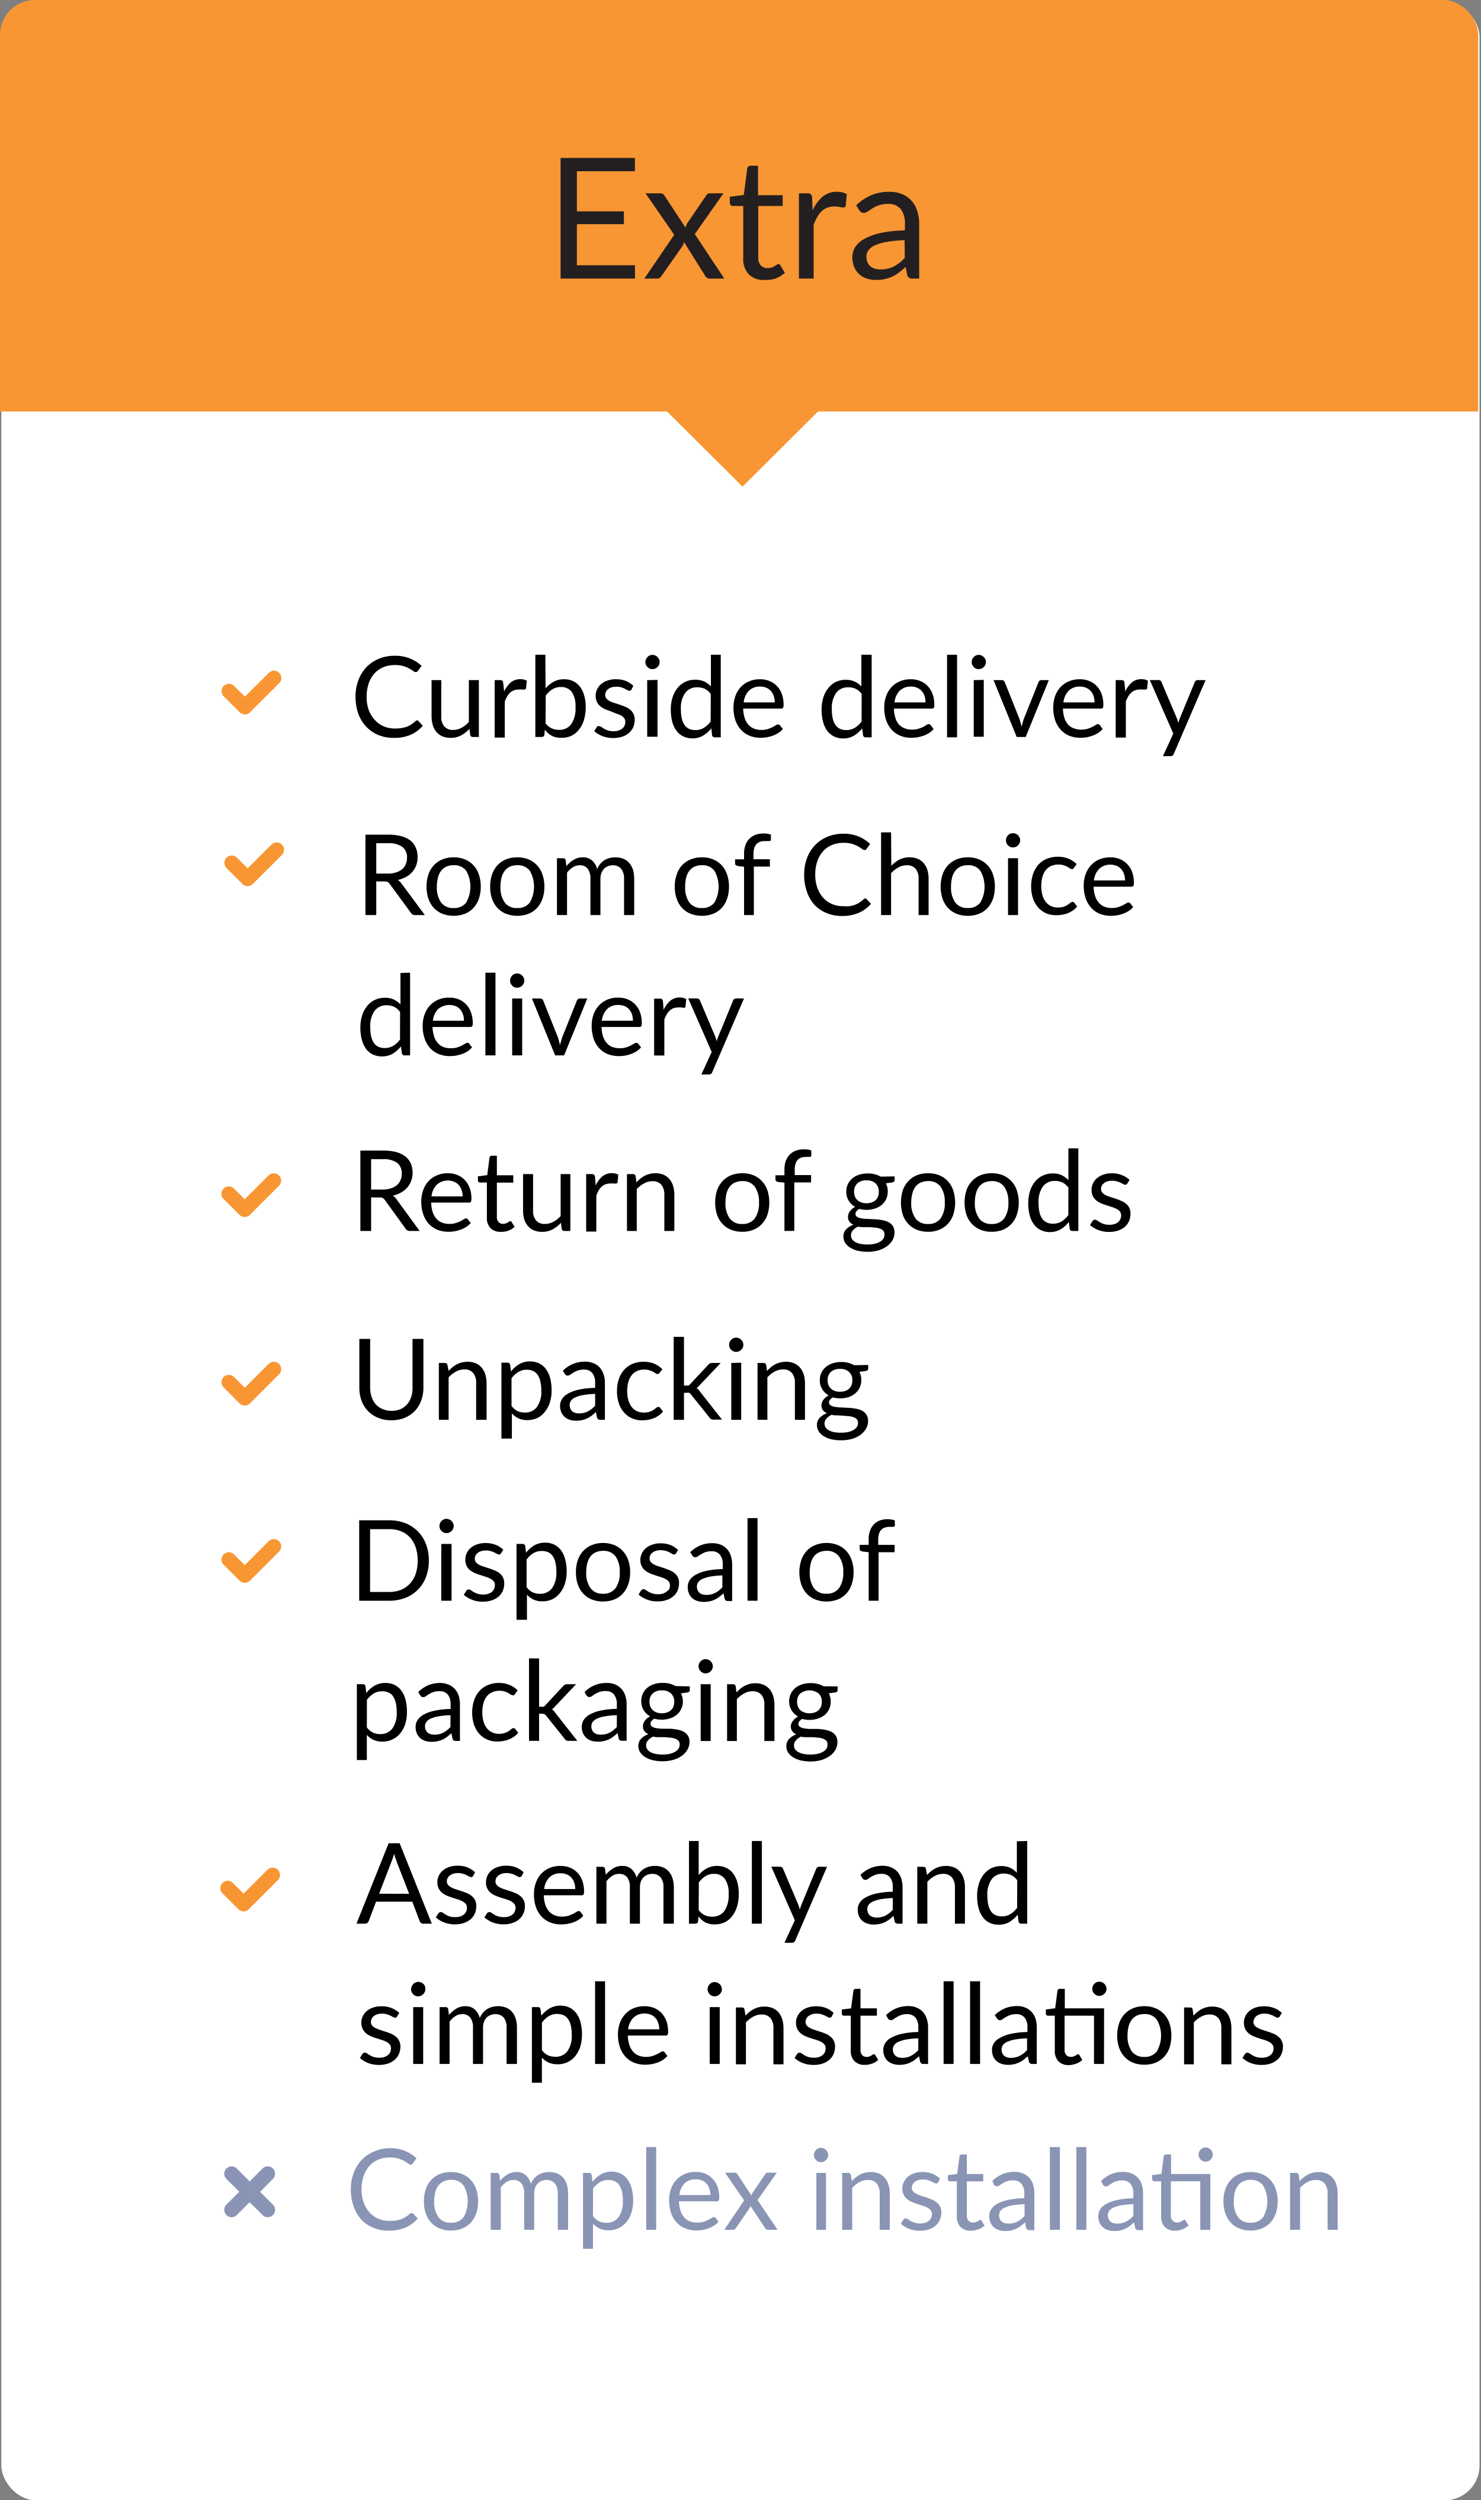 <svg xmlns="http://www.w3.org/2000/svg" xmlns:xlink="http://www.w3.org/1999/xlink" viewBox="0 0 201.37 339.86"><rect x="0" y="0" width="201.37" height="339.86" fill="#808080" stroke="none"/><defs><style>.a,.f,.g{fill:none;}.b{fill:#fff;}.c{clip-path:url(#a);}.d{fill:#f79633;}.e{fill:#231f20;}.f{stroke:#f89633;}.f,.g{stroke-linecap:round;stroke-linejoin:round;stroke-width:2px;}.g{stroke:#8a95b5;}.h{fill:#8a95b5;}</style><clipPath id="a"><rect class="a" width="200.99" height="234.66" rx="4.72"/></clipPath></defs><rect class="b" x="0.18" y="0.26" width="200.99" height="339.61" rx="4.72"/><g class="c"><polygon class="d" points="201.37 0 0 0 0 55.94 90.7 55.94 100.96 66.15 111.22 55.94 201.37 55.94 201.37 0"/></g><path class="e" d="M86.34,36.06v1.81H76.22V21.47H86.33v1.81H78.44v5.45h6.39v1.74H78.44v5.59Z"/><path class="e" d="M98.48,37.87h-2a.57.57,0,0,1-.39-.13,1.13,1.13,0,0,1-.24-.3L93,32.9l-.09.32a1.51,1.51,0,0,1-.15.28L90,37.44a2.43,2.43,0,0,1-.24.3.53.53,0,0,1-.36.13H87.61l4.06-5.95-3.9-5.64h2a.62.62,0,0,1,.37.08.67.67,0,0,1,.21.23l2.85,4.34a2.4,2.4,0,0,1,.28-.64l2.5-3.66a.9.9,0,0,1,.22-.25.43.43,0,0,1,.29-.1h1.88l-3.9,5.54Z"/><path class="e" d="M103.91,38.05a2.76,2.76,0,0,1-2.11-.77,3,3,0,0,1-.74-2.2V28H99.67a.41.41,0,0,1-.31-.11.39.39,0,0,1-.13-.33v-.82l1.9-.24.47-3.58a.48.48,0,0,1,.15-.28.48.48,0,0,1,.32-.11h1v4h3.35V28H103.1v7a1.52,1.52,0,0,0,.35,1.09,1.28,1.28,0,0,0,.92.35,1.77,1.77,0,0,0,.55-.08,3.22,3.22,0,0,0,.41-.19l.29-.19a.37.37,0,0,1,.21-.09.35.35,0,0,1,.29.2l.59,1a3.81,3.81,0,0,1-1.26.77A4.28,4.28,0,0,1,103.91,38.05Z"/><path class="e" d="M110.49,28.6a5.39,5.39,0,0,1,1.35-1.86,3,3,0,0,1,2-.67,3.19,3.19,0,0,1,.7.08,2,2,0,0,1,.6.25L115,27.93a.32.32,0,0,1-.34.28,2.11,2.11,0,0,1-.47-.07,3.68,3.68,0,0,0-.7-.07,3,3,0,0,0-1,.16,2.33,2.33,0,0,0-.76.48,3.25,3.25,0,0,0-.61.78,7,7,0,0,0-.49,1.06v7.32h-2V26.28h1.16a.67.67,0,0,1,.46.12.75.75,0,0,1,.17.44Z"/><path class="e" d="M116.41,27.91a6.82,6.82,0,0,1,2.07-1.38,6.31,6.31,0,0,1,2.46-.46,4.43,4.43,0,0,1,1.72.32,3.55,3.55,0,0,1,1.27.89,3.72,3.72,0,0,1,.78,1.39,5.63,5.63,0,0,1,.27,1.78v7.42h-.91a.85.85,0,0,1-.46-.1.66.66,0,0,1-.25-.38l-.23-1.1a11.45,11.45,0,0,1-.89.75,5,5,0,0,1-.91.55,5.18,5.18,0,0,1-1,.34,5.57,5.57,0,0,1-1.21.12,4.07,4.07,0,0,1-1.27-.19,2.86,2.86,0,0,1-1-.56,2.74,2.74,0,0,1-.7-1,3.35,3.35,0,0,1-.26-1.37,2.6,2.6,0,0,1,.38-1.32,3.22,3.22,0,0,1,1.23-1.12,7.94,7.94,0,0,1,2.2-.81,16.79,16.79,0,0,1,3.34-.36v-.91a3.08,3.08,0,0,0-.58-2,2.11,2.11,0,0,0-1.7-.69,3.58,3.58,0,0,0-1.27.19,4.81,4.81,0,0,0-.88.42l-.64.43a1,1,0,0,1-.53.18.61.61,0,0,1-.36-.1,1.27,1.27,0,0,1-.25-.27ZM123,32.65a18.29,18.29,0,0,0-2.39.22,7,7,0,0,0-1.62.47,2.26,2.26,0,0,0-.9.67,1.43,1.43,0,0,0-.28.87,1.89,1.89,0,0,0,.15.79,1.47,1.47,0,0,0,.4.54,1.54,1.54,0,0,0,.61.31,2.57,2.57,0,0,0,.75.1,3.72,3.72,0,0,0,1-.11,3.6,3.6,0,0,0,.85-.31,5.08,5.08,0,0,0,.75-.49,5.39,5.39,0,0,0,.7-.66Z"/><polyline class="f" points="31.13 93.95 33.3 96.11 37.25 92.17"/><path d="M56.69,97.92a.3.3,0,0,1,.21.1l.59.64a4.79,4.79,0,0,1-1.63,1.21,5.59,5.59,0,0,1-2.32.43,5.43,5.43,0,0,1-2.13-.4,4.81,4.81,0,0,1-1.64-1.15A5.11,5.11,0,0,1,48.71,97a6.88,6.88,0,0,1-.37-2.27,6.4,6.4,0,0,1,.39-2.27,5.32,5.32,0,0,1,1.09-1.77,5,5,0,0,1,1.69-1.14,5.5,5.5,0,0,1,2.18-.41,5.3,5.3,0,0,1,2.06.37,5.18,5.18,0,0,1,1.57,1l-.49.68a.34.34,0,0,1-.12.12.36.36,0,0,1-.19.05.61.61,0,0,1-.34-.15,4,4,0,0,0-.52-.33,4.11,4.11,0,0,0-.8-.33,4,4,0,0,0-1.18-.15,4.11,4.11,0,0,0-1.55.29,3.45,3.45,0,0,0-1.21.85,4.06,4.06,0,0,0-.79,1.36,5.68,5.68,0,0,0-.28,1.81,5.39,5.39,0,0,0,.29,1.82A4.06,4.06,0,0,0,51,97.9a3.23,3.23,0,0,0,1.19.84,3.88,3.88,0,0,0,1.49.29,6,6,0,0,0,.89-.06,3.79,3.79,0,0,0,.72-.18,2.77,2.77,0,0,0,.62-.31,4.37,4.37,0,0,0,.57-.44A.37.37,0,0,1,56.69,97.92Z"/><path d="M65.11,92.45v7.73h-.8a.34.34,0,0,1-.37-.28l-.11-.83a4,4,0,0,1-1.13.89,2.88,2.88,0,0,1-1.43.34,2.8,2.8,0,0,1-1.12-.21,2.18,2.18,0,0,1-.81-.59,2.46,2.46,0,0,1-.49-.92,4.09,4.09,0,0,1-.17-1.2V92.45H60v4.93a2,2,0,0,0,.4,1.36,1.52,1.52,0,0,0,1.23.48,2.31,2.31,0,0,0,1.12-.29,3.55,3.55,0,0,0,1-.79V92.45Z"/><path d="M68.55,94a3.65,3.65,0,0,1,.9-1.24,2,2,0,0,1,1.31-.44,2.42,2.42,0,0,1,.47.05,1.31,1.31,0,0,1,.4.17l-.1,1a.22.22,0,0,1-.23.19,1.45,1.45,0,0,1-.31,0,2.26,2.26,0,0,0-.47,0,1.88,1.88,0,0,0-.65.11,1.52,1.52,0,0,0-.51.32,2.35,2.35,0,0,0-.41.51,5.21,5.21,0,0,0-.32.71v4.88H67.26V92.45H68a.43.43,0,0,1,.31.09.53.53,0,0,1,.11.29Z"/><path d="M74.18,93.57a3.93,3.93,0,0,1,1.11-.9,2.8,2.8,0,0,1,1.41-.34,2.84,2.84,0,0,1,1.22.26,2.51,2.51,0,0,1,.93.75,3.36,3.36,0,0,1,.58,1.2,5.45,5.45,0,0,1,.21,1.58,6,6,0,0,1-.23,1.7,3.72,3.72,0,0,1-.66,1.32,3.08,3.08,0,0,1-1,.85,3.12,3.12,0,0,1-1.39.3A2.61,2.61,0,0,1,75,100a2.82,2.82,0,0,1-.92-.81l-.06.7a.34.34,0,0,1-.35.29h-.88V89h1.36Zm0,4.75A2.16,2.16,0,0,0,75,99a2.3,2.3,0,0,0,1,.21,1.94,1.94,0,0,0,1.67-.78,3.73,3.73,0,0,0,.58-2.29,3.46,3.46,0,0,0-.51-2.09,1.76,1.76,0,0,0-1.47-.66,2.2,2.2,0,0,0-1.16.3,3.48,3.48,0,0,0-.91.86Z"/><path d="M85.86,93.73a.3.3,0,0,1-.28.17.51.51,0,0,1-.26-.09c-.1,0-.22-.12-.36-.18a2.33,2.33,0,0,0-1.18-.28,2.33,2.33,0,0,0-.62.08,1.6,1.6,0,0,0-.47.24,1.13,1.13,0,0,0-.3.36,1.05,1.05,0,0,0-.1.44.73.73,0,0,0,.17.49,1.51,1.51,0,0,0,.46.35,3.89,3.89,0,0,0,.64.25l.73.24c.25.08.5.18.74.28a2.71,2.71,0,0,1,.64.38,1.64,1.64,0,0,1,.45.56,1.66,1.66,0,0,1,.18.8,2.63,2.63,0,0,1-.19,1,2.14,2.14,0,0,1-.57.79,2.57,2.57,0,0,1-.92.52,3.65,3.65,0,0,1-1.25.19,3.8,3.8,0,0,1-1.46-.26,3.59,3.59,0,0,1-1.11-.68l.32-.51a.44.44,0,0,1,.14-.16.46.46,0,0,1,.21,0,.5.5,0,0,1,.29.11l.37.23a2.91,2.91,0,0,0,.53.24,2.48,2.48,0,0,0,.78.11,2.1,2.1,0,0,0,.7-.11,1.36,1.36,0,0,0,.49-.27,1.31,1.31,0,0,0,.3-.41,1.3,1.3,0,0,0,.09-.49.84.84,0,0,0-.17-.53,1.49,1.49,0,0,0-.45-.36,4.41,4.41,0,0,0-.65-.25L83,96.67a6.61,6.61,0,0,1-.74-.28,2.44,2.44,0,0,1-.64-.39,1.88,1.88,0,0,1-.46-.58,2,2,0,0,1-.17-.85,2,2,0,0,1,.19-.85,2,2,0,0,1,.53-.71,2.48,2.48,0,0,1,.86-.49,3.26,3.26,0,0,1,1.17-.19,3.72,3.72,0,0,1,1.37.24,3.34,3.34,0,0,1,1,.66Z"/><path d="M89.69,90a1,1,0,0,1-.08.37,1,1,0,0,1-.21.3,1,1,0,0,1-.32.21,1,1,0,0,1-.37.08.87.87,0,0,1-.37-.08.81.81,0,0,1-.3-.21,1,1,0,0,1-.21-.3,1,1,0,0,1-.08-.37,1,1,0,0,1,.08-.38,1,1,0,0,1,.21-.31.81.81,0,0,1,.3-.21.87.87,0,0,1,.37-.08,1,1,0,0,1,.37.08,1,1,0,0,1,.32.21,1,1,0,0,1,.21.31A1,1,0,0,1,89.69,90Zm-.29,2.42v7.73H88V92.45Z"/><path d="M98,89v11.23h-.81a.36.36,0,0,1-.37-.28L96.72,99a4,4,0,0,1-1.13,1,2.81,2.81,0,0,1-1.46.37,2.86,2.86,0,0,1-1.21-.26,2.46,2.46,0,0,1-.92-.75,3.71,3.71,0,0,1-.59-1.23,6.75,6.75,0,0,1-.2-1.71,5.14,5.14,0,0,1,.23-1.59,3.91,3.91,0,0,1,.65-1.27,3,3,0,0,1,2.45-1.16,2.85,2.85,0,0,1,1.22.24,2.91,2.91,0,0,1,.9.66V89Zm-1.36,5.34a2.14,2.14,0,0,0-.82-.71,2.31,2.31,0,0,0-1-.2,1.94,1.94,0,0,0-1.66.77,3.55,3.55,0,0,0-.58,2.19,5.43,5.43,0,0,0,.13,1.3,2.46,2.46,0,0,0,.38.88,1.59,1.59,0,0,0,.62.51,2,2,0,0,0,.83.16,2.13,2.13,0,0,0,1.17-.31,3.23,3.23,0,0,0,.92-.86Z"/><path d="M106.44,99.1a2.78,2.78,0,0,1-.6.53,4.35,4.35,0,0,1-.75.37,6,6,0,0,1-.83.22,6.22,6.22,0,0,1-.85.07,3.92,3.92,0,0,1-1.47-.27,3.26,3.26,0,0,1-1.17-.8,3.66,3.66,0,0,1-.77-1.29,5.31,5.31,0,0,1-.27-1.77,4.39,4.39,0,0,1,.25-1.51,3.53,3.53,0,0,1,.71-1.22,3.22,3.22,0,0,1,1.14-.8,3.63,3.63,0,0,1,1.51-.3,3.35,3.35,0,0,1,1.28.24,2.71,2.71,0,0,1,1,.67,3,3,0,0,1,.68,1.08,4.2,4.2,0,0,1,.24,1.47.81.81,0,0,1-.07.42c0,.08-.13.11-.26.11h-5.16a4.77,4.77,0,0,0,.2,1.28,2.6,2.6,0,0,0,.5.9,2.07,2.07,0,0,0,.77.54,2.57,2.57,0,0,0,1,.18,2.88,2.88,0,0,0,.88-.12,4.35,4.35,0,0,0,.63-.25,4.19,4.19,0,0,0,.45-.26.58.58,0,0,1,.31-.12.32.32,0,0,1,.26.13Zm-1.1-3.62a2.65,2.65,0,0,0-.13-.87,2,2,0,0,0-.39-.68,1.71,1.71,0,0,0-.62-.44,2,2,0,0,0-.83-.16,2.08,2.08,0,0,0-1.55.57,2.64,2.64,0,0,0-.7,1.58Z"/><path d="M118.52,89v11.23h-.81a.34.34,0,0,1-.36-.28l-.12-.94a4.25,4.25,0,0,1-1.13,1,2.84,2.84,0,0,1-1.47.37,2.78,2.78,0,0,1-1.2-.26,2.57,2.57,0,0,1-.93-.75,3.51,3.51,0,0,1-.58-1.23,6.3,6.3,0,0,1-.21-1.71,5.46,5.46,0,0,1,.23-1.59,3.74,3.74,0,0,1,.66-1.27,3,3,0,0,1,1-.85,3.09,3.09,0,0,1,1.4-.31,2.82,2.82,0,0,1,1.22.24,2.91,2.91,0,0,1,.9.66V89Zm-1.36,5.34a2.07,2.07,0,0,0-.82-.71,2.28,2.28,0,0,0-1-.2,1.94,1.94,0,0,0-1.66.77,3.61,3.61,0,0,0-.58,2.19,6,6,0,0,0,.13,1.3,2.65,2.65,0,0,0,.38.88,1.59,1.59,0,0,0,.62.51,2,2,0,0,0,.83.16,2.19,2.19,0,0,0,1.18-.31,3.33,3.33,0,0,0,.91-.86Z"/><path d="M126.94,99.1a2.56,2.56,0,0,1-.6.53,3.74,3.74,0,0,1-.75.37,5.62,5.62,0,0,1-.83.22,6.09,6.09,0,0,1-.85.07,3.92,3.92,0,0,1-1.47-.27,3.26,3.26,0,0,1-1.17-.8,3.66,3.66,0,0,1-.77-1.29,5.31,5.31,0,0,1-.27-1.77,4.39,4.39,0,0,1,.25-1.51,3.53,3.53,0,0,1,.71-1.22,3.22,3.22,0,0,1,1.14-.8,3.67,3.67,0,0,1,1.51-.3,3.35,3.35,0,0,1,1.28.24,2.74,2.74,0,0,1,1,.67,3.09,3.09,0,0,1,.67,1.08,4.19,4.19,0,0,1,.25,1.47.93.93,0,0,1-.07.42.28.28,0,0,1-.26.11h-5.17a4.75,4.75,0,0,0,.21,1.28,2.31,2.31,0,0,0,.5.9A2,2,0,0,0,123,99a2.57,2.57,0,0,0,1,.18,2.88,2.88,0,0,0,.88-.12,4.51,4.51,0,0,0,.64-.25,4,4,0,0,0,.44-.26.61.61,0,0,1,.31-.12.32.32,0,0,1,.26.13Zm-1.1-3.62a2.65,2.65,0,0,0-.13-.87,2,2,0,0,0-.39-.68,1.71,1.71,0,0,0-.62-.44,2,2,0,0,0-.83-.16,2.1,2.1,0,0,0-1.55.57,2.7,2.7,0,0,0-.7,1.58Z"/><path d="M130.13,89v11.23h-1.36V89Z"/><path d="M134.05,90a.8.8,0,0,1-.08.37,1,1,0,0,1-.21.3,1,1,0,0,1-.31.21,1,1,0,0,1-.38.08.91.91,0,0,1-.37-.08.81.81,0,0,1-.3-.21,1,1,0,0,1-.21-.3.94.94,0,0,1-.07-.37,1,1,0,0,1,.07-.38,1,1,0,0,1,.21-.31.81.81,0,0,1,.3-.21.91.91,0,0,1,.37-.08,1,1,0,0,1,.38.08,1,1,0,0,1,.52.52A.84.84,0,0,1,134.05,90Zm-.29,2.42v7.73H132.4V92.45Z"/><path d="M142.61,92.45l-3.15,7.73h-1.22l-3.15-7.73h1.11a.4.4,0,0,1,.27.09.43.43,0,0,1,.15.2l2,5c.06.19.11.37.16.55s.08.35.13.53c0-.18.08-.35.13-.53s.1-.36.16-.55l2-5a.51.51,0,0,1,.15-.21.41.41,0,0,1,.25-.08Z"/><path d="M149.92,99.1a2.78,2.78,0,0,1-.6.53,4.11,4.11,0,0,1-.76.37,5.49,5.49,0,0,1-.82.22,6.22,6.22,0,0,1-.85.07,4,4,0,0,1-1.48-.27,3.22,3.22,0,0,1-1.16-.8,3.52,3.52,0,0,1-.77-1.29,5.31,5.31,0,0,1-.27-1.77,4.64,4.64,0,0,1,.24-1.51,3.72,3.72,0,0,1,.72-1.22,3.27,3.27,0,0,1,1.13-.8,3.67,3.67,0,0,1,1.51-.3,3.4,3.4,0,0,1,1.29.24,2.79,2.79,0,0,1,1,.67,3.11,3.11,0,0,1,.68,1.08,4.2,4.2,0,0,1,.24,1.47.81.81,0,0,1-.07.42c0,.08-.13.11-.26.11h-5.16a4.41,4.41,0,0,0,.2,1.28,2.6,2.6,0,0,0,.5.9A2,2,0,0,0,146,99a2.64,2.64,0,0,0,1,.18,2.9,2.9,0,0,0,.89-.12,4.86,4.86,0,0,0,.63-.25,4.19,4.19,0,0,0,.45-.26.58.58,0,0,1,.31-.12.32.32,0,0,1,.26.13Zm-1.1-3.62a2.65,2.65,0,0,0-.13-.87,2,2,0,0,0-.39-.68,1.71,1.71,0,0,0-.62-.44,2,2,0,0,0-.84-.16,2.08,2.08,0,0,0-1.54.57,2.7,2.7,0,0,0-.71,1.58Z"/><path d="M153,94a3.65,3.65,0,0,1,.9-1.24,2,2,0,0,1,1.31-.44,2.42,2.42,0,0,1,.47.05,1.31,1.31,0,0,1,.4.17l-.1,1a.22.22,0,0,1-.23.19,1.45,1.45,0,0,1-.31,0,2.26,2.26,0,0,0-.47,0,1.88,1.88,0,0,0-.65.11,1.52,1.52,0,0,0-.51.32,2.35,2.35,0,0,0-.41.51,4.23,4.23,0,0,0-.32.71v4.88H151.7V92.45h.78a.43.43,0,0,1,.31.09.53.53,0,0,1,.11.29Z"/><path d="M163.92,92.45l-4.31,10a.65.65,0,0,1-.17.25.47.47,0,0,1-.32.09h-1l1.41-3.07-3.19-7.28h1.18a.38.38,0,0,1,.27.09.43.43,0,0,1,.14.2L160,97.6c.08.22.15.44.21.67.07-.23.15-.46.23-.67l2-4.86a.54.54,0,0,1,.16-.21.44.44,0,0,1,.25-.08Z"/><path d="M57.77,124.39H56.46a.66.66,0,0,1-.6-.32L53,120.17a1,1,0,0,0-.27-.27,1.1,1.1,0,0,0-.47-.08H51.16v4.57H49.69V113.46h3.09a6.71,6.71,0,0,1,1.79.21,3.47,3.47,0,0,1,1.25.6,2.51,2.51,0,0,1,.73,1,3.13,3.13,0,0,1,.23,1.25,3.24,3.24,0,0,1-.18,1.09,2.93,2.93,0,0,1-.53.9,2.87,2.87,0,0,1-.85.68,4.21,4.21,0,0,1-1.13.43,1.46,1.46,0,0,1,.49.47Zm-5.05-5.64a3.54,3.54,0,0,0,1.13-.16,2.35,2.35,0,0,0,.83-.44,1.82,1.82,0,0,0,.49-.68,2.13,2.13,0,0,0,.17-.88,1.73,1.73,0,0,0-.64-1.47,3.1,3.1,0,0,0-1.92-.5H51.16v4.13Z"/><path d="M61.69,116.54a4,4,0,0,1,1.53.28,3.34,3.34,0,0,1,1.89,2.06,5,5,0,0,1,.26,1.64,5,5,0,0,1-.26,1.65,3.49,3.49,0,0,1-.74,1.25,3.2,3.2,0,0,1-1.15.79,4.35,4.35,0,0,1-3.07,0,3.23,3.23,0,0,1-1.16-.79,3.64,3.64,0,0,1-.74-1.25,5,5,0,0,1-.25-1.65,5,5,0,0,1,.25-1.64,3.5,3.5,0,0,1,.74-1.26,3.39,3.39,0,0,1,1.16-.8A4,4,0,0,1,61.69,116.54Zm0,6.89a2,2,0,0,0,1.71-.76,4.39,4.39,0,0,0,0-4.29,2,2,0,0,0-1.71-.77,2.43,2.43,0,0,0-1,.19,2,2,0,0,0-.72.58,2.44,2.44,0,0,0-.42.92,4.6,4.6,0,0,0-.15,1.23,3.53,3.53,0,0,0,.57,2.14A2,2,0,0,0,61.69,123.43Z"/><path d="M70.34,116.54a4,4,0,0,1,1.53.28,3.35,3.35,0,0,1,1.15.8,3.5,3.5,0,0,1,.74,1.26,5,5,0,0,1,.26,1.64,5,5,0,0,1-.26,1.65,3.64,3.64,0,0,1-.74,1.25,3.2,3.2,0,0,1-1.15.79,4.35,4.35,0,0,1-3.07,0,3.23,3.23,0,0,1-1.16-.79,3.64,3.64,0,0,1-.74-1.25,5,5,0,0,1-.25-1.65,5,5,0,0,1,.25-1.64,3.5,3.5,0,0,1,.74-1.26,3.39,3.39,0,0,1,1.16-.8A4,4,0,0,1,70.34,116.54Zm0,6.89a2,2,0,0,0,1.71-.76,4.39,4.39,0,0,0,0-4.29,2,2,0,0,0-1.71-.77,2.43,2.43,0,0,0-1,.19,2,2,0,0,0-.72.58,2.62,2.62,0,0,0-.43.92,5.08,5.08,0,0,0-.14,1.23,3.53,3.53,0,0,0,.57,2.14A2,2,0,0,0,70.34,123.43Z"/><path d="M75.73,124.39v-7.73h.82a.34.34,0,0,1,.36.28l.1.79a3.9,3.9,0,0,1,1-.86,2.26,2.26,0,0,1,1.23-.33,1.8,1.8,0,0,1,1.26.43,2.37,2.37,0,0,1,.7,1.18,2.43,2.43,0,0,1,1-1.23,2.66,2.66,0,0,1,.7-.29,3.2,3.2,0,0,1,.75-.09,2.86,2.86,0,0,1,1.09.19,2.13,2.13,0,0,1,.81.57,2.64,2.64,0,0,1,.51.92,4.29,4.29,0,0,1,.17,1.25v4.92H84.85v-4.92a2.1,2.1,0,0,0-.4-1.38,1.42,1.42,0,0,0-1.14-.47,1.69,1.69,0,0,0-.64.12,1.44,1.44,0,0,0-.53.35,1.64,1.64,0,0,0-.36.57,2.21,2.21,0,0,0-.14.81v4.92H80.28v-4.92a2.16,2.16,0,0,0-.38-1.39,1.3,1.3,0,0,0-1.09-.46,1.73,1.73,0,0,0-.93.27,3.18,3.18,0,0,0-.78.74v5.76Z"/><path d="M95.44,116.54a3.94,3.94,0,0,1,1.53.28,3.39,3.39,0,0,1,1.16.8,3.48,3.48,0,0,1,.73,1.26,5,5,0,0,1,.26,1.64,5,5,0,0,1-.26,1.65,3.62,3.62,0,0,1-.73,1.25,3.23,3.23,0,0,1-1.16.79,4.32,4.32,0,0,1-3.06,0,3.19,3.19,0,0,1-1.17-.79,3.62,3.62,0,0,1-.73-1.25,4.76,4.76,0,0,1-.26-1.65,4.7,4.7,0,0,1,.26-1.64,3.48,3.48,0,0,1,.73-1.26,3.34,3.34,0,0,1,1.17-.8A3.9,3.9,0,0,1,95.44,116.54Zm0,6.89a2,2,0,0,0,1.71-.76,4.39,4.39,0,0,0,0-4.29,2,2,0,0,0-1.71-.77,2.46,2.46,0,0,0-1,.19,2,2,0,0,0-.72.58,2.44,2.44,0,0,0-.42.92,4.62,4.62,0,0,0-.14,1.23,3.53,3.53,0,0,0,.56,2.14A2,2,0,0,0,95.44,123.43Z"/><path d="M101.17,124.39v-6.57l-.85-.1a.85.85,0,0,1-.27-.12.26.26,0,0,1-.1-.23v-.56h1.22v-.75a3.26,3.26,0,0,1,.19-1.17,2.24,2.24,0,0,1,.53-.87,2.17,2.17,0,0,1,.84-.54,3.12,3.12,0,0,1,1.09-.18,2.93,2.93,0,0,1,1,.15l0,.68a.2.2,0,0,1-.21.2H104a2.08,2.08,0,0,0-.63.09,1.12,1.12,0,0,0-.49.3,1.32,1.32,0,0,0-.32.54,2.83,2.83,0,0,0-.11.83v.71h2.23v1h-2.18v6.59Z"/><path d="M117.63,122.13a.26.26,0,0,1,.21.1l.59.63a4.67,4.67,0,0,1-1.63,1.21,5.57,5.57,0,0,1-2.31.44,5.44,5.44,0,0,1-2.14-.41,4.65,4.65,0,0,1-1.64-1.14,5.2,5.2,0,0,1-1-1.77,6.59,6.59,0,0,1-.37-2.27,6.35,6.35,0,0,1,.38-2.26,5.15,5.15,0,0,1,1.1-1.77,4.88,4.88,0,0,1,1.69-1.15,5.63,5.63,0,0,1,2.17-.41,5.12,5.12,0,0,1,3.63,1.39l-.49.68a.69.69,0,0,1-.11.13.39.39,0,0,1-.2,0,.59.59,0,0,1-.33-.15,6.09,6.09,0,0,0-.52-.33,3.77,3.77,0,0,0-.8-.34,4.09,4.09,0,0,0-1.19-.14,3.84,3.84,0,0,0-1.54.29,3.24,3.24,0,0,0-1.21.85,3.87,3.87,0,0,0-.79,1.36,5.31,5.31,0,0,0-.28,1.8,5.21,5.21,0,0,0,.29,1.83,4.1,4.1,0,0,0,.8,1.35,3.35,3.35,0,0,0,1.2.84,3.67,3.67,0,0,0,1.49.29,6,6,0,0,0,.88,0,3.79,3.79,0,0,0,.72-.18,3,3,0,0,0,.62-.31,4.48,4.48,0,0,0,.57-.45A.42.42,0,0,1,117.63,122.13Z"/><path d="M121.19,117.69a4.18,4.18,0,0,1,1.1-.84,2.94,2.94,0,0,1,1.39-.31,2.83,2.83,0,0,1,1.12.21,2.17,2.17,0,0,1,.8.59,2.77,2.77,0,0,1,.5.93,4.1,4.1,0,0,1,.16,1.2v4.92H124.9v-4.92a2,2,0,0,0-.4-1.36,1.47,1.47,0,0,0-1.22-.49,2.28,2.28,0,0,0-1.12.29,3.75,3.75,0,0,0-1,.79v5.69h-1.36V113.15h1.36Z"/><path d="M131.6,116.54a3.88,3.88,0,0,1,1.52.28,3.39,3.39,0,0,1,1.16.8,3.5,3.5,0,0,1,.74,1.26,5,5,0,0,1,.25,1.64,5,5,0,0,1-.25,1.65,3.64,3.64,0,0,1-.74,1.25,3.23,3.23,0,0,1-1.16.79,3.88,3.88,0,0,1-1.52.28,4,4,0,0,1-1.54-.28,3.15,3.15,0,0,1-1.16-.79,3.64,3.64,0,0,1-.74-1.25,5,5,0,0,1-.26-1.65,5,5,0,0,1,.26-1.64,3.5,3.5,0,0,1,.74-1.26,3.3,3.3,0,0,1,1.16-.8A4,4,0,0,1,131.6,116.54Zm0,6.89a2,2,0,0,0,1.7-.76,4.32,4.32,0,0,0,0-4.29,1.94,1.94,0,0,0-1.7-.77,2.4,2.4,0,0,0-1,.19,2,2,0,0,0-.72.58,2.62,2.62,0,0,0-.43.92,5.08,5.08,0,0,0-.14,1.23,3.53,3.53,0,0,0,.57,2.14A2,2,0,0,0,131.6,123.43Z"/><path d="M138.71,114.23a.75.75,0,0,1-.08.37,1,1,0,0,1-.52.52,1,1,0,0,1-.38.07.9.9,0,0,1-.37-.07.81.81,0,0,1-.3-.21,1,1,0,0,1-.21-.31.87.87,0,0,1-.07-.37.94.94,0,0,1,.07-.37,1,1,0,0,1,.21-.32.81.81,0,0,1,.3-.21.9.9,0,0,1,.37-.07,1,1,0,0,1,.38.07,1,1,0,0,1,.31.21,1,1,0,0,1,.21.32A.8.8,0,0,1,138.71,114.23Zm-.29,2.43v7.73h-1.36v-7.73Z"/><path d="M146,118a.51.51,0,0,1-.12.13.31.31,0,0,1-.17,0,.4.4,0,0,1-.25-.1l-.34-.21a4.2,4.2,0,0,0-.5-.21,2.53,2.53,0,0,0-.72-.09,2.46,2.46,0,0,0-1,.2,2,2,0,0,0-.73.58,2.86,2.86,0,0,0-.44.93,4.5,4.5,0,0,0-.15,1.21,4.74,4.74,0,0,0,.16,1.25,2.6,2.6,0,0,0,.46.91,1.87,1.87,0,0,0,.71.57,2.12,2.12,0,0,0,.93.19,2.41,2.41,0,0,0,.82-.12,2.38,2.38,0,0,0,.53-.26l.35-.26a.43.43,0,0,1,.28-.12.29.29,0,0,1,.26.13l.38.49a2.9,2.9,0,0,1-.57.54,4.24,4.24,0,0,1-.7.37,3.24,3.24,0,0,1-.77.21,4.47,4.47,0,0,1-.82.07,3.49,3.49,0,0,1-1.35-.26,3.18,3.18,0,0,1-1.08-.78,3.8,3.8,0,0,1-.72-1.25,5.51,5.51,0,0,1,0-3.28,3.89,3.89,0,0,1,.71-1.26,3,3,0,0,1,1.13-.82,3.81,3.81,0,0,1,1.56-.3,3.72,3.72,0,0,1,1.43.26,3.48,3.48,0,0,1,1.11.74Z"/><path d="M154.07,123.3a2.4,2.4,0,0,1-.61.53,3.27,3.27,0,0,1-.75.37,4.5,4.5,0,0,1-.82.22,5,5,0,0,1-.85.07,3.94,3.94,0,0,1-1.48-.27,3.11,3.11,0,0,1-1.16-.79,3.61,3.61,0,0,1-.77-1.29,5.39,5.39,0,0,1-.28-1.77,4.6,4.6,0,0,1,.25-1.51,3.62,3.62,0,0,1,.72-1.22,3.33,3.33,0,0,1,1.13-.81,3.84,3.84,0,0,1,1.51-.29,3.4,3.4,0,0,1,1.29.23,3.07,3.07,0,0,1,1,.67,3.11,3.11,0,0,1,.68,1.08,4.2,4.2,0,0,1,.24,1.47.83.83,0,0,1-.07.43.28.28,0,0,1-.26.11H148.7a4.34,4.34,0,0,0,.2,1.27,2.6,2.6,0,0,0,.5.9,2,2,0,0,0,.76.55,2.64,2.64,0,0,0,1,.18,2.84,2.84,0,0,0,.88-.12,4.45,4.45,0,0,0,.64-.26l.45-.25a.58.58,0,0,1,.31-.12.3.3,0,0,1,.26.13Zm-1.1-3.62a2.69,2.69,0,0,0-.14-.87,1.77,1.77,0,0,0-.38-.67,1.69,1.69,0,0,0-.63-.45,2.16,2.16,0,0,0-.83-.15,2.08,2.08,0,0,0-1.54.57,2.61,2.61,0,0,0-.71,1.57Z"/><path d="M55.76,132.22v11.24H55a.35.35,0,0,1-.36-.29l-.12-.93a4.65,4.65,0,0,1-1.13,1,2.94,2.94,0,0,1-1.47.36,2.77,2.77,0,0,1-1.2-.25,2.57,2.57,0,0,1-.93-.75,3.56,3.56,0,0,1-.58-1.24,6.23,6.23,0,0,1-.21-1.7,5.41,5.41,0,0,1,.23-1.59,3.79,3.79,0,0,1,.66-1.28,3,3,0,0,1,2.44-1.16,2.82,2.82,0,0,1,1.22.24,2.79,2.79,0,0,1,.9.67v-4.28Zm-1.36,5.35a2.19,2.19,0,0,0-.82-.72,2.43,2.43,0,0,0-1-.2,2,2,0,0,0-1.66.77,3.67,3.67,0,0,0-.58,2.2,6,6,0,0,0,.13,1.29,2.52,2.52,0,0,0,.39.89,1.4,1.4,0,0,0,.61.5,2,2,0,0,0,.83.16,2.28,2.28,0,0,0,1.18-.3,3.33,3.33,0,0,0,.91-.86Z"/><path d="M64.18,142.37a2.36,2.36,0,0,1-.6.53,3.27,3.27,0,0,1-.75.37,4.61,4.61,0,0,1-.83.22,4.84,4.84,0,0,1-.84.07,3.94,3.94,0,0,1-1.48-.27,3.23,3.23,0,0,1-1.17-.79,3.59,3.59,0,0,1-.76-1.29,5.14,5.14,0,0,1-.28-1.77,4.35,4.35,0,0,1,.25-1.51,3.44,3.44,0,0,1,.71-1.22,3.37,3.37,0,0,1,1.14-.81,3.67,3.67,0,0,1,1.51-.29,3.35,3.35,0,0,1,1.28.23,2.87,2.87,0,0,1,1,.67,3.09,3.09,0,0,1,.67,1.08,4.19,4.19,0,0,1,.25,1.47,1,1,0,0,1-.07.43.3.3,0,0,1-.26.11H58.81a4.68,4.68,0,0,0,.21,1.27,2.31,2.31,0,0,0,.5.9,1.89,1.89,0,0,0,.76.55,2.78,2.78,0,0,0,1,.17,2.9,2.9,0,0,0,.88-.11,4.45,4.45,0,0,0,.64-.26c.18-.09.32-.18.44-.25a.61.61,0,0,1,.31-.12.29.29,0,0,1,.26.13Zm-1.1-3.62a2.69,2.69,0,0,0-.13-.87,2.08,2.08,0,0,0-.39-.68,1.84,1.84,0,0,0-.62-.44,2.41,2.41,0,0,0-2.38.41,2.72,2.72,0,0,0-.7,1.58Z"/><path d="M67.37,132.22v11.24H66V132.22Z"/><path d="M71.29,133.3a.75.75,0,0,1-.08.37,1,1,0,0,1-.52.52,1,1,0,0,1-.38.07.9.9,0,0,1-.37-.07.81.81,0,0,1-.3-.21,1,1,0,0,1-.21-.31.87.87,0,0,1-.07-.37.94.94,0,0,1,.07-.37,1,1,0,0,1,.21-.32.81.81,0,0,1,.3-.21.9.9,0,0,1,.37-.07,1,1,0,0,1,.38.07,1,1,0,0,1,.31.21,1,1,0,0,1,.21.32A.8.8,0,0,1,71.29,133.3ZM71,135.73v7.73H69.64v-7.73Z"/><path d="M79.85,135.73l-3.15,7.73H75.48l-3.15-7.73h1.11a.46.46,0,0,1,.27.08.48.48,0,0,1,.15.2l2,5c.06.19.11.38.16.55s.08.36.13.54c0-.18.08-.36.13-.54s.1-.36.16-.55l2-5a.43.43,0,0,1,.15-.2.41.41,0,0,1,.25-.08Z"/><path d="M87.16,142.37a2.54,2.54,0,0,1-.6.53,3.56,3.56,0,0,1-.76.37,4.5,4.5,0,0,1-.82.22,5,5,0,0,1-.85.07,4,4,0,0,1-1.48-.27,3.11,3.11,0,0,1-1.16-.79,3.61,3.61,0,0,1-.77-1.29,5.39,5.39,0,0,1-.27-1.77,4.6,4.6,0,0,1,.24-1.51,3.62,3.62,0,0,1,.72-1.22,3.43,3.43,0,0,1,1.13-.81,3.67,3.67,0,0,1,1.51-.29,3.4,3.4,0,0,1,1.29.23,2.92,2.92,0,0,1,1,.67,3.11,3.11,0,0,1,.68,1.08,4.2,4.2,0,0,1,.24,1.47.83.83,0,0,1-.07.43.28.28,0,0,1-.26.11H81.79a4.34,4.34,0,0,0,.2,1.27,2.6,2.6,0,0,0,.5.9,2,2,0,0,0,.76.55,3.22,3.22,0,0,0,1.87.06,4.45,4.45,0,0,0,.64-.26l.45-.25a.58.58,0,0,1,.31-.12.29.29,0,0,1,.26.13Zm-1.1-3.62a3,3,0,0,0-.13-.87,2.08,2.08,0,0,0-.39-.68,1.79,1.79,0,0,0-.63-.44,2.16,2.16,0,0,0-.83-.15,2.11,2.11,0,0,0-1.54.56,2.73,2.73,0,0,0-.71,1.58Z"/><path d="M90.23,137.28a3.65,3.65,0,0,1,.9-1.24,2,2,0,0,1,1.31-.45,1.89,1.89,0,0,1,.47.06,1.29,1.29,0,0,1,.4.16l-.1,1A.23.23,0,0,1,93,137a1.81,1.81,0,0,1-.32-.05,2.13,2.13,0,0,0-.46,0,1.89,1.89,0,0,0-.65.1,1.52,1.52,0,0,0-.51.32,2.19,2.19,0,0,0-.41.52,3.78,3.78,0,0,0-.32.7v4.89H88.94v-7.73h.78a.48.48,0,0,1,.31.08.61.61,0,0,1,.11.29Z"/><path d="M101.16,135.73l-4.31,10a.61.61,0,0,1-.17.24.47.47,0,0,1-.32.09h-1L96.77,143l-3.19-7.28h1.17a.43.43,0,0,1,.42.28l2.07,4.87a6.56,6.56,0,0,1,.21.67,6,6,0,0,1,.23-.68l2-4.86a.39.39,0,0,1,.16-.2.44.44,0,0,1,.25-.08Z"/><path d="M58.71,261.49H57.56a.47.47,0,0,1-.32-.1.64.64,0,0,1-.18-.25l-1-2.64H51.13l-1,2.64a.56.56,0,0,1-.17.24.52.52,0,0,1-.32.11H48.47l4.37-10.93h1.5Zm-3.08-4.06L53.91,253c0-.13-.1-.28-.16-.46s-.11-.36-.16-.56a9.06,9.06,0,0,1-.33,1l-1.71,4.44Z"/><path d="M64.33,255a.3.3,0,0,1-.28.16.56.56,0,0,1-.26-.08l-.36-.19a3.1,3.1,0,0,0-.5-.19,2.29,2.29,0,0,0-.68-.09,2,2,0,0,0-.62.09,1.6,1.6,0,0,0-.47.24,1,1,0,0,0-.3.36.92.92,0,0,0-.1.44.75.75,0,0,0,.17.49,1.49,1.49,0,0,0,.46.34,3.16,3.16,0,0,0,.64.26l.73.24c.25.08.5.17.74.27a2.74,2.74,0,0,1,.64.39,1.64,1.64,0,0,1,.45.56,1.62,1.62,0,0,1,.17.79,2.46,2.46,0,0,1-.19,1,2.08,2.08,0,0,1-.56.79,2.83,2.83,0,0,1-.92.52,3.65,3.65,0,0,1-1.25.19,4,4,0,0,1-1.46-.26,3.77,3.77,0,0,1-1.12-.68l.32-.52a.71.71,0,0,1,.15-.15.46.46,0,0,1,.21-.05.48.48,0,0,1,.29.1c.1.08.23.15.37.24a2.62,2.62,0,0,0,.53.24,2.51,2.51,0,0,0,.78.1,2.11,2.11,0,0,0,.7-.1,1.46,1.46,0,0,0,.49-.28,1.17,1.17,0,0,0,.3-.4,1.33,1.33,0,0,0,.09-.49.84.84,0,0,0-.17-.53,1.62,1.62,0,0,0-.45-.36,4.4,4.4,0,0,0-.65-.26l-.74-.23a6.61,6.61,0,0,1-.74-.28,2.29,2.29,0,0,1-.64-.39,1.81,1.81,0,0,1-.46-.59,1.93,1.93,0,0,1-.17-.84,2.09,2.09,0,0,1,.18-.85,2.2,2.2,0,0,1,.54-.72,2.65,2.65,0,0,1,.86-.49,3.51,3.51,0,0,1,1.17-.18,3.72,3.72,0,0,1,1.37.24,3.18,3.18,0,0,1,1,.66Z"/><path d="M70.94,255a.32.32,0,0,1-.29.16.63.63,0,0,1-.26-.08,3.48,3.48,0,0,0-.85-.38,2.31,2.31,0,0,0-.69-.09,1.91,1.91,0,0,0-.61.09,1.48,1.48,0,0,0-.47.24,1,1,0,0,0-.3.36.92.92,0,0,0-.1.44.7.7,0,0,0,.17.49,1.33,1.33,0,0,0,.45.34,3.42,3.42,0,0,0,.64.26l.74.24c.25.08.49.17.73.27a2.55,2.55,0,0,1,.64.39,1.8,1.8,0,0,1,.46.56,1.74,1.74,0,0,1,.17.79,2.46,2.46,0,0,1-.19,1,2.32,2.32,0,0,1-.56.79,2.83,2.83,0,0,1-.92.52,3.69,3.69,0,0,1-1.25.19,4,4,0,0,1-1.47-.26,3.84,3.84,0,0,1-1.11-.68l.32-.52a.54.54,0,0,1,.15-.15.41.41,0,0,1,.21-.05.51.51,0,0,1,.29.1,3.43,3.43,0,0,0,.37.24,2.39,2.39,0,0,0,.53.24,2.51,2.51,0,0,0,.78.1,2.09,2.09,0,0,0,.69-.1,1.42,1.42,0,0,0,.5-.28,1,1,0,0,0,.29-.4,1.34,1.34,0,0,0,.1-.49.79.79,0,0,0-.18-.53,1.38,1.38,0,0,0-.45-.36,4.26,4.26,0,0,0-.64-.26l-.74-.23a5.94,5.94,0,0,1-.74-.28,2.34,2.34,0,0,1-.65-.39,1.66,1.66,0,0,1-.45-.59,1.8,1.8,0,0,1-.17-.84,2.09,2.09,0,0,1,.18-.85,2.17,2.17,0,0,1,.53-.72,2.71,2.71,0,0,1,.87-.49,3.45,3.45,0,0,1,1.16-.18,3.68,3.68,0,0,1,1.37.24,3.13,3.13,0,0,1,1,.66Z"/><path d="M79.31,260.41a2.78,2.78,0,0,1-.6.53,4.35,4.35,0,0,1-.75.37,5.93,5.93,0,0,1-.83.21,5,5,0,0,1-.85.07,3.73,3.73,0,0,1-1.47-.27,3.23,3.23,0,0,1-1.17-.79,3.75,3.75,0,0,1-.77-1.29,5.39,5.39,0,0,1-.27-1.77,4.39,4.39,0,0,1,.25-1.51,3.53,3.53,0,0,1,.71-1.22,3.37,3.37,0,0,1,1.14-.81,3.8,3.8,0,0,1,1.51-.29,3.55,3.55,0,0,1,1.28.23,3,3,0,0,1,1,.67,3.1,3.1,0,0,1,.68,1.09,4.18,4.18,0,0,1,.24,1.46.83.83,0,0,1-.07.43.28.28,0,0,1-.26.11H73.94a4.63,4.63,0,0,0,.2,1.27,2.75,2.75,0,0,0,.5.91,2.07,2.07,0,0,0,.77.54,2.57,2.57,0,0,0,1,.18,2.88,2.88,0,0,0,.88-.12,3.42,3.42,0,0,0,.63-.26,4.3,4.3,0,0,0,.45-.25.58.58,0,0,1,.31-.12.29.29,0,0,1,.26.13Zm-1.1-3.63a2.63,2.63,0,0,0-.13-.86,1.89,1.89,0,0,0-.39-.68,1.71,1.71,0,0,0-.62-.44,2,2,0,0,0-.83-.16,2.08,2.08,0,0,0-1.55.57,2.63,2.63,0,0,0-.7,1.57Z"/><path d="M81.09,261.49v-7.73h.82a.35.35,0,0,1,.36.28l.1.8a4,4,0,0,1,1-.87,2.32,2.32,0,0,1,1.24-.33,1.84,1.84,0,0,1,1.26.43,2.57,2.57,0,0,1,.7,1.18,2.51,2.51,0,0,1,.43-.73,2.34,2.34,0,0,1,.59-.5,2.53,2.53,0,0,1,.7-.29,3.08,3.08,0,0,1,.75-.09,2.81,2.81,0,0,1,1.08.19,2.13,2.13,0,0,1,.81.57,2.64,2.64,0,0,1,.51.92,4,4,0,0,1,.18,1.25v4.92H90.21v-4.92a2,2,0,0,0-.4-1.38,1.41,1.41,0,0,0-1.14-.47,1.73,1.73,0,0,0-.64.12,1.69,1.69,0,0,0-.53.35,1.64,1.64,0,0,0-.36.57,2.26,2.26,0,0,0-.13.81v4.92H85.64v-4.92a2.18,2.18,0,0,0-.37-1.39,1.35,1.35,0,0,0-1.09-.46,1.68,1.68,0,0,0-.93.27,3,3,0,0,0-.79.74v5.76Z"/><path d="M95,254.88a4,4,0,0,1,1.1-.91,3,3,0,0,1,1.42-.33,2.84,2.84,0,0,1,1.22.26,2.57,2.57,0,0,1,.93.75,3.77,3.77,0,0,1,.58,1.19,5.94,5.94,0,0,1,.2,1.58,5.71,5.71,0,0,1-.23,1.71,3.9,3.9,0,0,1-.66,1.32,2.88,2.88,0,0,1-1,.84,3.11,3.11,0,0,1-1.38.3,2.67,2.67,0,0,1-1.29-.28,2.79,2.79,0,0,1-.91-.81l-.07.7a.33.33,0,0,1-.35.29h-.88V250.25H95Zm0,4.75a2.25,2.25,0,0,0,.82.71,2.42,2.42,0,0,0,1,.2,2,2,0,0,0,1.67-.77,3.75,3.75,0,0,0,.58-2.29,3.38,3.38,0,0,0-.52-2.09,1.75,1.75,0,0,0-1.46-.67,2.1,2.1,0,0,0-1.16.31,3.33,3.33,0,0,0-.91.86Z"/><path d="M103.59,250.25v11.24h-1.36V250.25Z"/><path d="M112.45,253.76l-4.31,10a.61.61,0,0,1-.17.24.46.46,0,0,1-.31.09h-1l1.41-3.06-3.19-7.28h1.18a.38.38,0,0,1,.27.09.41.41,0,0,1,.14.19l2.07,4.87a6.56,6.56,0,0,1,.21.67c.07-.24.15-.46.23-.68l2-4.86a.45.45,0,0,1,.16-.2.44.44,0,0,1,.25-.08Z"/><path d="M117,254.85a4.44,4.44,0,0,1,1.38-.92,4.35,4.35,0,0,1,1.64-.31,3,3,0,0,1,1.16.22,2.41,2.41,0,0,1,.84.59,2.55,2.55,0,0,1,.52.93,3.72,3.72,0,0,1,.18,1.19v4.94h-.61a.51.51,0,0,1-.3-.07.41.41,0,0,1-.17-.25l-.15-.73c-.2.18-.4.35-.6.5a3.37,3.37,0,0,1-.61.36,3,3,0,0,1-.68.23,3.94,3.94,0,0,1-.8.08,2.61,2.61,0,0,1-.85-.13,1.91,1.91,0,0,1-.69-.37,1.81,1.81,0,0,1-.47-.64,2.31,2.31,0,0,1-.17-.91,1.75,1.75,0,0,1,.25-.88,2.15,2.15,0,0,1,.82-.75,5.4,5.4,0,0,1,1.47-.54,11.26,11.26,0,0,1,2.23-.24v-.6a2.09,2.09,0,0,0-.39-1.37,1.43,1.43,0,0,0-1.14-.46,2.32,2.32,0,0,0-.84.13,3.25,3.25,0,0,0-.59.28l-.42.28a.59.59,0,0,1-.36.13.42.42,0,0,1-.23-.07.58.58,0,0,1-.17-.18Zm4.39,3.16a11,11,0,0,0-1.6.15,4.31,4.31,0,0,0-1.07.31,1.49,1.49,0,0,0-.61.45,1,1,0,0,0-.18.58,1.18,1.18,0,0,0,.1.52.91.91,0,0,0,.27.37,1.08,1.08,0,0,0,.4.2,1.63,1.63,0,0,0,.5.07,2.71,2.71,0,0,0,.66-.08,2.2,2.2,0,0,0,.56-.2,5.39,5.39,0,0,0,.5-.33,4.81,4.81,0,0,0,.47-.44Z"/><path d="M126.05,254.88a3.64,3.64,0,0,1,.53-.51,3.85,3.85,0,0,1,.6-.39,3,3,0,0,1,.67-.25,3.13,3.13,0,0,1,.77-.09,2.75,2.75,0,0,1,1.11.21,2.13,2.13,0,0,1,.81.59,2.58,2.58,0,0,1,.49.93,3.78,3.78,0,0,1,.17,1.2v4.92h-1.36v-4.92a2.1,2.1,0,0,0-.4-1.36,1.49,1.49,0,0,0-1.22-.49,2.35,2.35,0,0,0-1.13.29,3.92,3.92,0,0,0-1,.79v5.69h-1.37v-7.73h.82a.35.35,0,0,1,.36.28Z"/><path d="M139.67,250.25v11.24h-.81a.36.36,0,0,1-.37-.28l-.12-.94a4.47,4.47,0,0,1-1.13,1,2.9,2.9,0,0,1-1.46.36,2.82,2.82,0,0,1-1.21-.25,2.46,2.46,0,0,1-.92-.75,3.67,3.67,0,0,1-.59-1.24,6.67,6.67,0,0,1-.2-1.7,5.09,5.09,0,0,1,.23-1.59,4,4,0,0,1,.65-1.28,3.2,3.2,0,0,1,1-.85,3.17,3.17,0,0,1,1.4-.31,2.85,2.85,0,0,1,1.22.24,2.94,2.94,0,0,1,.9.67v-4.28Zm-1.36,5.35a2.14,2.14,0,0,0-.82-.71,2.31,2.31,0,0,0-1-.21,2,2,0,0,0-1.66.78,3.55,3.55,0,0,0-.58,2.19,5.29,5.29,0,0,0,.13,1.29,2.52,2.52,0,0,0,.38.89,1.59,1.59,0,0,0,.62.51,2.15,2.15,0,0,0,.83.16,2.22,2.22,0,0,0,1.17-.31,3.36,3.36,0,0,0,.92-.86Z"/><path d="M54,274.1a.28.28,0,0,1-.28.17.59.59,0,0,1-.26-.08l-.35-.19a3.51,3.51,0,0,0-.5-.19,2.4,2.4,0,0,0-.69-.09,2,2,0,0,0-.62.09,1.6,1.6,0,0,0-.47.24,1.07,1.07,0,0,0-.4.79.76.76,0,0,0,.17.5,1.49,1.49,0,0,0,.46.34,3.42,3.42,0,0,0,.64.26l.73.24c.26.08.5.17.74.27a2.74,2.74,0,0,1,.64.39,1.55,1.55,0,0,1,.45.56,1.62,1.62,0,0,1,.18.79,2.64,2.64,0,0,1-.19,1,2.22,2.22,0,0,1-.57.79,2.78,2.78,0,0,1-.91.52,3.71,3.71,0,0,1-1.26.19,4,4,0,0,1-1.46-.26,3.59,3.59,0,0,1-1.11-.68l.32-.52a.67.67,0,0,1,.14-.15.48.48,0,0,1,.22-.05.53.53,0,0,1,.29.1,3.43,3.43,0,0,0,.37.24,2.3,2.3,0,0,0,1.3.34,2.11,2.11,0,0,0,.7-.1,1.37,1.37,0,0,0,.49-.28,1.06,1.06,0,0,0,.3-.4,1.37,1.37,0,0,0,.09-.49.79.79,0,0,0-.17-.53,1.38,1.38,0,0,0-.45-.36,4.4,4.4,0,0,0-.65-.26l-.74-.23a6.61,6.61,0,0,1-.74-.28,2.44,2.44,0,0,1-.64-.39,1.81,1.81,0,0,1-.46-.59,2.07,2.07,0,0,1,0-1.69,2.17,2.17,0,0,1,.53-.72,2.65,2.65,0,0,1,.86-.49,3.51,3.51,0,0,1,1.17-.18,3.72,3.72,0,0,1,1.37.24,3.34,3.34,0,0,1,1.05.66Z"/><path d="M57.83,270.41a1,1,0,0,1-.08.37,1,1,0,0,1-.21.3,1,1,0,0,1-.32.21,1,1,0,0,1-.37.08.87.87,0,0,1-.37-.08.81.81,0,0,1-.3-.21,1,1,0,0,1-.21-.3,1,1,0,0,1-.08-.37A1,1,0,0,1,56,270a1,1,0,0,1,.21-.32.93.93,0,0,1,.3-.2.75.75,0,0,1,.37-.08.8.8,0,0,1,.37.08,1.16,1.16,0,0,1,.32.2,1,1,0,0,1,.21.32A1,1,0,0,1,57.83,270.41Zm-.29,2.42v7.73H56.18v-7.73Z"/><path d="M59.77,280.56v-7.73h.81a.33.33,0,0,1,.36.28l.1.8a4.35,4.35,0,0,1,1-.87,2.32,2.32,0,0,1,1.24-.33,1.8,1.8,0,0,1,1.26.43,2.49,2.49,0,0,1,.7,1.18,2.46,2.46,0,0,1,1.72-1.52,3.14,3.14,0,0,1,.75-.09,2.86,2.86,0,0,1,1.09.19,2.21,2.21,0,0,1,.81.57,2.48,2.48,0,0,1,.5.92,4,4,0,0,1,.18,1.25v4.92H68.88v-4.92a2.1,2.1,0,0,0-.39-1.38,1.44,1.44,0,0,0-1.15-.47,1.77,1.77,0,0,0-.64.12,1.53,1.53,0,0,0-.53.35,1.64,1.64,0,0,0-.36.57,2.22,2.22,0,0,0-.13.81v4.92H64.31v-4.92a2.16,2.16,0,0,0-.37-1.39,1.31,1.31,0,0,0-1.09-.46,1.68,1.68,0,0,0-.93.27,3,3,0,0,0-.79.74v5.76Z"/><path d="M73.61,274a4,4,0,0,1,1.13-1,3,3,0,0,1,1.47-.37,2.82,2.82,0,0,1,1.21.26,2.46,2.46,0,0,1,.92.75,3.66,3.66,0,0,1,.59,1.24,6.3,6.3,0,0,1,.2,1.7,5.53,5.53,0,0,1-.22,1.6,4.13,4.13,0,0,1-.66,1.27,3,3,0,0,1-2.46,1.15,2.78,2.78,0,0,1-1.21-.24,2.91,2.91,0,0,1-.9-.66v3.41H72.32V272.83h.81a.33.33,0,0,1,.36.28Zm.07,4.67a2.25,2.25,0,0,0,.82.71,2.4,2.4,0,0,0,1,.2,1.93,1.93,0,0,0,1.66-.77,3.56,3.56,0,0,0,.58-2.2,5.4,5.4,0,0,0-.13-1.29,2.52,2.52,0,0,0-.39-.89,1.52,1.52,0,0,0-.62-.51,2.15,2.15,0,0,0-.83-.16,2.12,2.12,0,0,0-1.16.31,3.36,3.36,0,0,0-.92.86Z"/><path d="M82.27,269.32v11.24H80.91V269.32Z"/><path d="M90.74,279.47a2.65,2.65,0,0,1-.61.54,4.36,4.36,0,0,1-.75.37,5.47,5.47,0,0,1-.82.21,5,5,0,0,1-.85.07,3.94,3.94,0,0,1-1.48-.27,3.11,3.11,0,0,1-1.16-.79,3.61,3.61,0,0,1-.77-1.29,5.39,5.39,0,0,1-.28-1.77,4.64,4.64,0,0,1,.25-1.51,3.62,3.62,0,0,1,.72-1.22,3.33,3.33,0,0,1,1.13-.81,3.84,3.84,0,0,1,1.51-.29,3.61,3.61,0,0,1,1.29.23,3.07,3.07,0,0,1,1,.67,3.25,3.25,0,0,1,.68,1.09,4.18,4.18,0,0,1,.24,1.46.83.83,0,0,1-.07.43.28.28,0,0,1-.26.11H85.37a4.28,4.28,0,0,0,.2,1.27,2.75,2.75,0,0,0,.5.91,2,2,0,0,0,.76.54,2.64,2.64,0,0,0,1,.18,2.84,2.84,0,0,0,.88-.12,4.45,4.45,0,0,0,.64-.26,4.3,4.3,0,0,0,.45-.25.58.58,0,0,1,.31-.12.3.3,0,0,1,.26.13Zm-1.1-3.62a2.63,2.63,0,0,0-.14-.86,1.74,1.74,0,0,0-.38-.68,1.81,1.81,0,0,0-.63-.45,2.16,2.16,0,0,0-.83-.15,2.08,2.08,0,0,0-1.54.57,2.64,2.64,0,0,0-.71,1.57Z"/><path d="M98.15,270.41a1,1,0,0,1-.08.37,1,1,0,0,1-.21.3,1,1,0,0,1-.32.21,1,1,0,0,1-.37.08.87.87,0,0,1-.37-.08.81.81,0,0,1-.3-.21,1,1,0,0,1-.21-.3,1,1,0,0,1-.08-.37,1,1,0,0,1,.08-.38,1,1,0,0,1,.21-.32.93.93,0,0,1,.3-.2.75.75,0,0,1,.37-.08.8.8,0,0,1,.37.08,1.16,1.16,0,0,1,.32.2,1,1,0,0,1,.21.32A1,1,0,0,1,98.15,270.41Zm-.29,2.42v7.73H96.5v-7.73Z"/><path d="M101.37,274a5,5,0,0,1,.53-.51,3.85,3.85,0,0,1,.6-.39,2.71,2.71,0,0,1,.67-.25,3.19,3.19,0,0,1,.77-.09,2.83,2.83,0,0,1,1.12.21,2.29,2.29,0,0,1,.81.59,2.75,2.75,0,0,1,.49.93,4.09,4.09,0,0,1,.17,1.2v4.92h-1.37v-4.92a2,2,0,0,0-.4-1.36,1.47,1.47,0,0,0-1.22-.49,2.31,2.31,0,0,0-1.12.29,4,4,0,0,0-1,.79v5.69h-1.36v-7.73h.81a.33.33,0,0,1,.36.28Z"/><path d="M113.1,274.1a.28.28,0,0,1-.28.17.59.59,0,0,1-.26-.08l-.36-.19a2.77,2.77,0,0,0-.5-.19,2.29,2.29,0,0,0-.68-.09,2,2,0,0,0-.62.09,1.6,1.6,0,0,0-.47.24,1,1,0,0,0-.4.79.76.76,0,0,0,.17.5,1.49,1.49,0,0,0,.46.34,3.16,3.16,0,0,0,.64.26l.73.24c.26.08.5.17.74.27a2.74,2.74,0,0,1,.64.39,1.55,1.55,0,0,1,.45.56,1.62,1.62,0,0,1,.18.79,2.64,2.64,0,0,1-.19,1,2.22,2.22,0,0,1-.57.79,2.78,2.78,0,0,1-.91.52,3.75,3.75,0,0,1-1.26.19,4,4,0,0,1-1.46-.26,3.59,3.59,0,0,1-1.11-.68l.32-.52a.67.67,0,0,1,.14-.15.46.46,0,0,1,.21-.05.48.48,0,0,1,.29.1l.37.24a2.73,2.73,0,0,0,.54.24,2.4,2.4,0,0,0,.77.1,2.11,2.11,0,0,0,.7-.1,1.37,1.37,0,0,0,.49-.28,1.17,1.17,0,0,0,.3-.4,1.37,1.37,0,0,0,.09-.49.84.84,0,0,0-.17-.53,1.38,1.38,0,0,0-.45-.36,4.4,4.4,0,0,0-.65-.26l-.74-.23a6.61,6.61,0,0,1-.74-.28,2.44,2.44,0,0,1-.64-.39,1.81,1.81,0,0,1-.46-.59,2.07,2.07,0,0,1,0-1.69,2.17,2.17,0,0,1,.53-.72,2.65,2.65,0,0,1,.86-.49,3.51,3.51,0,0,1,1.17-.18,3.72,3.72,0,0,1,1.37.24,3.34,3.34,0,0,1,1,.66Z"/><path d="M117.58,280.68a1.87,1.87,0,0,1-1.41-.51,2,2,0,0,1-.49-1.47V274h-.93a.32.32,0,0,1-.21-.08.28.28,0,0,1-.08-.22v-.54l1.26-.16.32-2.39a.32.32,0,0,1,.1-.19.33.33,0,0,1,.21-.07H117V273h2.23v1H117v4.63a1,1,0,0,0,.23.73.82.82,0,0,0,.61.24,1,1,0,0,0,.37-.06,1.13,1.13,0,0,0,.27-.13l.2-.12a.24.24,0,0,1,.14-.06.22.22,0,0,1,.19.13l.4.65a2.5,2.5,0,0,1-.85.51A2.75,2.75,0,0,1,117.58,280.68Z"/><path d="M120.48,273.92a4.22,4.22,0,0,1,1.38-.92,4.32,4.32,0,0,1,1.64-.31,2.81,2.81,0,0,1,1.15.22,2.45,2.45,0,0,1,.85.59,2.57,2.57,0,0,1,.51.92,3.82,3.82,0,0,1,.18,1.2v4.94h-.6a.53.53,0,0,1-.31-.07.5.5,0,0,1-.17-.25l-.15-.73c-.2.18-.4.35-.59.5a4.24,4.24,0,0,1-.61.36,3.11,3.11,0,0,1-.69.23,3.94,3.94,0,0,1-.8.08,2.65,2.65,0,0,1-.85-.13,2.09,2.09,0,0,1-.69-.37,1.78,1.78,0,0,1-.46-.64,2.14,2.14,0,0,1-.17-.91,1.66,1.66,0,0,1,.25-.88,2,2,0,0,1,.81-.75,5.36,5.36,0,0,1,1.48-.54,11.06,11.06,0,0,1,2.22-.24v-.6a2.07,2.07,0,0,0-.39-1.37,1.41,1.41,0,0,0-1.13-.46,2.34,2.34,0,0,0-.85.13,3.14,3.14,0,0,0-.58.28c-.17.1-.31.2-.43.28a.59.59,0,0,1-.36.13.42.42,0,0,1-.23-.07.73.73,0,0,1-.17-.18Zm4.38,3.16a11.19,11.19,0,0,0-1.6.15,4.59,4.59,0,0,0-1.07.31,1.32,1.32,0,0,0-.6.45.92.92,0,0,0-.19.58,1.18,1.18,0,0,0,.1.52,1,1,0,0,0,.27.37,1.08,1.08,0,0,0,.4.2,1.68,1.68,0,0,0,.5.07,2.71,2.71,0,0,0,.66-.08,1.9,1.9,0,0,0,.56-.21,3.27,3.27,0,0,0,.5-.32,4.81,4.81,0,0,0,.47-.44Z"/><path d="M129.66,269.32v11.24H128.3V269.32Z"/><path d="M133.26,269.32v11.24H131.9V269.32Z"/><path d="M135.26,273.92a4.44,4.44,0,0,1,1.38-.92,4.32,4.32,0,0,1,1.64-.31,2.78,2.78,0,0,1,1.15.22,2.36,2.36,0,0,1,.85.59,2.59,2.59,0,0,1,.52.92,4.14,4.14,0,0,1,.17,1.2v4.94h-.6a.51.51,0,0,1-.3-.07.4.4,0,0,1-.17-.25l-.15-.73-.6.5a3.76,3.76,0,0,1-.61.36,3,3,0,0,1-.68.23,4,4,0,0,1-.81.08,2.55,2.55,0,0,1-.84-.13,1.91,1.91,0,0,1-.69-.37,1.69,1.69,0,0,1-.47-.64,2.31,2.31,0,0,1-.17-.91,1.66,1.66,0,0,1,.25-.88A2.08,2.08,0,0,1,136,277a5.16,5.16,0,0,1,1.47-.54,11.17,11.17,0,0,1,2.23-.24v-.6a2.07,2.07,0,0,0-.39-1.37,1.43,1.43,0,0,0-1.14-.46,2.28,2.28,0,0,0-.84.13,3.25,3.25,0,0,0-.59.28c-.17.1-.31.2-.43.28a.56.56,0,0,1-.35.13.48.48,0,0,1-.24-.07,1,1,0,0,1-.17-.18Zm4.39,3.16a11,11,0,0,0-1.6.15,4.54,4.54,0,0,0-1.08.31,1.38,1.38,0,0,0-.6.45,1,1,0,0,0-.19.58,1.34,1.34,0,0,0,.1.52,1.14,1.14,0,0,0,.27.37,1.12,1.12,0,0,0,.41.2,1.59,1.59,0,0,0,.5.07,2.63,2.63,0,0,0,.65-.08,1.8,1.8,0,0,0,.56-.21,3.36,3.36,0,0,0,.51-.32,6.31,6.31,0,0,0,.47-.44Z"/><path d="M150.11,280.56h-1.36V274h-4v4.63a1,1,0,0,0,.24.73.82.82,0,0,0,.61.24,1.06,1.06,0,0,0,.37-.06,1.69,1.69,0,0,0,.27-.13,1,1,0,0,0,.19-.12.26.26,0,0,1,.15-.06.23.23,0,0,1,.19.13l.39.65a2.37,2.37,0,0,1-.84.51,2.81,2.81,0,0,1-1,.19,1.84,1.84,0,0,1-1.4-.51,2,2,0,0,1-.5-1.47V274h-.93a.28.28,0,0,1-.2-.08.25.25,0,0,1-.09-.22v-.54l1.27-.17.31-2.38a.31.31,0,0,1,.32-.26h.68V273h5.34Zm.34-10.21a.91.91,0,0,1-.08.37,1,1,0,0,1-.22.3,1,1,0,0,1-.31.21.91.91,0,0,1-.37.08,1,1,0,0,1-.37-.08,1,1,0,0,1-.3-.21.81.81,0,0,1-.21-.3.9.9,0,0,1-.07-.37,1,1,0,0,1,.07-.38,1,1,0,0,1,.21-.31,1,1,0,0,1,.3-.21.94.94,0,0,1,.37-.07.9.9,0,0,1,.37.07,1,1,0,0,1,.31.21,1.16,1.16,0,0,1,.22.31A1,1,0,0,1,150.45,270.35Z"/><path d="M155.6,272.71a3.88,3.88,0,0,1,1.52.28,3.39,3.39,0,0,1,1.16.8,3.59,3.59,0,0,1,.74,1.26,5.54,5.54,0,0,1,0,3.29,3.55,3.55,0,0,1-.74,1.25,3.39,3.39,0,0,1-1.16.8,4.07,4.07,0,0,1-1.52.27,4.15,4.15,0,0,1-1.54-.27,3.3,3.3,0,0,1-1.16-.8,3.55,3.55,0,0,1-.74-1.25,5.33,5.33,0,0,1,0-3.29,3.59,3.59,0,0,1,.74-1.26,3.3,3.3,0,0,1,1.16-.8A4,4,0,0,1,155.6,272.71Zm0,6.89a2,2,0,0,0,1.7-.76,4.32,4.32,0,0,0,0-4.29,1.94,1.94,0,0,0-1.7-.77,2.4,2.4,0,0,0-1,.19,2,2,0,0,0-.72.58,2.62,2.62,0,0,0-.43.92,5.08,5.08,0,0,0-.14,1.23,3.53,3.53,0,0,0,.57,2.14A2,2,0,0,0,155.6,279.6Z"/><path d="M162.27,274a5,5,0,0,1,.53-.51,3.85,3.85,0,0,1,.6-.39,2.71,2.71,0,0,1,.67-.25,3.19,3.19,0,0,1,.77-.09,2.83,2.83,0,0,1,1.12.21,2.29,2.29,0,0,1,.81.59,2.75,2.75,0,0,1,.49.93,4.09,4.09,0,0,1,.17,1.2v4.92h-1.37v-4.92a2,2,0,0,0-.4-1.36,1.47,1.47,0,0,0-1.22-.49,2.31,2.31,0,0,0-1.12.29,4,4,0,0,0-1,.79v5.69H161v-7.73h.81a.33.33,0,0,1,.36.28Z"/><path d="M174,274.1a.28.28,0,0,1-.28.17.59.59,0,0,1-.26-.08l-.35-.19a3.51,3.51,0,0,0-.5-.19,2.4,2.4,0,0,0-.69-.09,2,2,0,0,0-.62.09,1.6,1.6,0,0,0-.47.24,1.07,1.07,0,0,0-.4.79.76.76,0,0,0,.17.5,1.49,1.49,0,0,0,.46.34,3.42,3.42,0,0,0,.64.26l.73.24c.26.08.5.17.74.27a2.74,2.74,0,0,1,.64.39,1.55,1.55,0,0,1,.45.56,1.62,1.62,0,0,1,.18.79,2.64,2.64,0,0,1-.19,1,2.22,2.22,0,0,1-.57.79,2.78,2.78,0,0,1-.91.52,3.71,3.71,0,0,1-1.26.19,4,4,0,0,1-1.46-.26,3.59,3.59,0,0,1-1.11-.68l.32-.52a.67.67,0,0,1,.14-.15.48.48,0,0,1,.22-.05.53.53,0,0,1,.29.1,3.43,3.43,0,0,0,.37.24,2.3,2.3,0,0,0,1.3.34,2.11,2.11,0,0,0,.7-.1,1.37,1.37,0,0,0,.49-.28,1.06,1.06,0,0,0,.3-.4,1.37,1.37,0,0,0,.09-.49.79.79,0,0,0-.17-.53,1.38,1.38,0,0,0-.45-.36,4.4,4.4,0,0,0-.65-.26l-.74-.23a6.61,6.61,0,0,1-.74-.28,2.44,2.44,0,0,1-.64-.39,1.81,1.81,0,0,1-.46-.59,2.07,2.07,0,0,1,0-1.69,2.17,2.17,0,0,1,.53-.72,2.65,2.65,0,0,1,.86-.49,3.51,3.51,0,0,1,1.17-.18,3.72,3.72,0,0,1,1.37.24,3.34,3.34,0,0,1,1.05.66Z"/><polyline class="f" points="31.1 162.27 33.27 164.43 37.22 160.49"/><path d="M57.06,167.33H55.75a.65.65,0,0,1-.6-.31l-2.83-3.91a.84.84,0,0,0-.28-.26,1.05,1.05,0,0,0-.46-.08H50.46v4.56H49V156.4h3.09a6.84,6.84,0,0,1,1.8.21,3.35,3.35,0,0,1,1.24.61,2.41,2.41,0,0,1,.73.95,3.22,3.22,0,0,1,.24,1.26,2.92,2.92,0,0,1-.19,1.08,2.69,2.69,0,0,1-.53.91,3.34,3.34,0,0,1-.84.68,4.28,4.28,0,0,1-1.14.43,1.34,1.34,0,0,1,.49.46ZM52,161.7a3.8,3.8,0,0,0,1.13-.16,2.42,2.42,0,0,0,.83-.44,1.8,1.8,0,0,0,.5-.69,2.21,2.21,0,0,0,.17-.87,1.78,1.78,0,0,0-.64-1.48,3.14,3.14,0,0,0-1.93-.49H50.46v4.13Z"/><path d="M64,166.25a2.62,2.62,0,0,1-.61.53,3.74,3.74,0,0,1-.75.37,4.61,4.61,0,0,1-.83.22,4.76,4.76,0,0,1-.84.07,3.94,3.94,0,0,1-1.48-.27,3.36,3.36,0,0,1-1.17-.79,3.69,3.69,0,0,1-.76-1.3,5.06,5.06,0,0,1-.28-1.77,4.64,4.64,0,0,1,.25-1.51,3.55,3.55,0,0,1,.71-1.21,3.12,3.12,0,0,1,1.14-.81,3.67,3.67,0,0,1,1.51-.3,3.44,3.44,0,0,1,1.29.24,2.79,2.79,0,0,1,1,.67,3,3,0,0,1,.67,1.08,4,4,0,0,1,.25,1.47,1,1,0,0,1-.07.43.29.29,0,0,1-.26.1H58.63a4.41,4.41,0,0,0,.2,1.28,2.45,2.45,0,0,0,.5.9,2,2,0,0,0,.76.54,2.64,2.64,0,0,0,1,.18,2.84,2.84,0,0,0,.88-.12,4.51,4.51,0,0,0,.64-.25,4.19,4.19,0,0,0,.45-.26.58.58,0,0,1,.31-.12.3.3,0,0,1,.25.13Zm-1.1-3.62a2.65,2.65,0,0,0-.14-.87,2,2,0,0,0-.39-.68,1.63,1.63,0,0,0-.62-.44,2,2,0,0,0-.83-.16,2.08,2.08,0,0,0-1.54.57,2.64,2.64,0,0,0-.71,1.58Z"/><path d="M68.1,167.45a1.87,1.87,0,0,1-1.41-.51,2,2,0,0,1-.49-1.47v-4.73h-.93a.31.31,0,0,1-.21-.07.3.3,0,0,1-.08-.23v-.54l1.27-.16.31-2.39a.32.32,0,0,1,.1-.18.28.28,0,0,1,.21-.07h.69v2.66h2.23v1H67.56v4.64a1,1,0,0,0,.23.72.84.84,0,0,0,.61.24,1,1,0,0,0,.37-.06,1.14,1.14,0,0,0,.27-.12l.2-.13a.24.24,0,0,1,.14-.06.24.24,0,0,1,.19.13l.4.65a2.7,2.7,0,0,1-.85.52A3,3,0,0,1,68.1,167.45Z"/><path d="M77.55,159.6v7.73h-.81a.36.36,0,0,1-.37-.28l-.1-.83a4.15,4.15,0,0,1-1.13.89,3,3,0,0,1-1.44.34,2.75,2.75,0,0,1-1.11-.21,2,2,0,0,1-.81-.59,2.48,2.48,0,0,1-.5-.92,4.1,4.1,0,0,1-.16-1.2V159.6h1.36v4.93a2,2,0,0,0,.4,1.36,1.48,1.48,0,0,0,1.22.48,2.34,2.34,0,0,0,1.13-.28,3.74,3.74,0,0,0,1-.79v-5.7Z"/><path d="M81,161.15a3.49,3.49,0,0,1,.9-1.24,2,2,0,0,1,1.3-.44,2.34,2.34,0,0,1,.47.05,1.21,1.21,0,0,1,.4.17l-.1,1a.21.21,0,0,1-.22.19,1.52,1.52,0,0,1-.32,0,2.09,2.09,0,0,0-.46,0,1.84,1.84,0,0,0-.65.11,1.46,1.46,0,0,0-.52.32,2.32,2.32,0,0,0-.4.51,4.23,4.23,0,0,0-.32.71v4.88H79.7V159.6h.78a.38.38,0,0,1,.3.09.49.49,0,0,1,.12.29Z"/><path d="M86.54,160.73a4.34,4.34,0,0,1,.53-.52,3.85,3.85,0,0,1,.6-.39,3,3,0,0,1,.67-.25,3.13,3.13,0,0,1,.77-.09,2.75,2.75,0,0,1,1.11.21,2,2,0,0,1,.81.6,2.54,2.54,0,0,1,.49.92,4.14,4.14,0,0,1,.17,1.2v4.92H90.33v-4.92a2.06,2.06,0,0,0-.41-1.36,1.48,1.48,0,0,0-1.21-.48,2.24,2.24,0,0,0-1.13.29,3.66,3.66,0,0,0-1,.78v5.69H85.25V159.6h.82a.35.35,0,0,1,.36.29Z"/><path d="M100.93,159.48a4.07,4.07,0,0,1,1.52.28,3.2,3.2,0,0,1,1.16.81,3.46,3.46,0,0,1,.74,1.25,5.54,5.54,0,0,1,0,3.29,3.46,3.46,0,0,1-.74,1.25,3.17,3.17,0,0,1-1.16.8,3.88,3.88,0,0,1-1.52.28,4,4,0,0,1-1.54-.28,3.26,3.26,0,0,1-1.16-.8,3.46,3.46,0,0,1-.74-1.25,5.54,5.54,0,0,1,0-3.29,3.46,3.46,0,0,1,.74-1.25,3.28,3.28,0,0,1,1.16-.81A4.18,4.18,0,0,1,100.93,159.48Zm0,6.9a2,2,0,0,0,1.71-.77,3.58,3.58,0,0,0,.56-2.14,3.64,3.64,0,0,0-.56-2.15,2,2,0,0,0-1.71-.77,2.39,2.39,0,0,0-1,.2,1.83,1.83,0,0,0-.72.57,2.7,2.7,0,0,0-.43.92,5.08,5.08,0,0,0-.14,1.23,3.51,3.51,0,0,0,.57,2.14A2,2,0,0,0,100.93,166.38Z"/><path d="M106.66,167.33v-6.57l-.86-.09a.89.89,0,0,1-.26-.12.28.28,0,0,1-.1-.24v-.55h1.22V159a3.57,3.57,0,0,1,.18-1.18,2.56,2.56,0,0,1,.54-.87,2.48,2.48,0,0,1,.83-.54,3.17,3.17,0,0,1,1.1-.18,2.87,2.87,0,0,1,1,.15l0,.68a.19.19,0,0,1-.2.2l-.5,0a2.2,2.2,0,0,0-.64.09,1.28,1.28,0,0,0-.49.29,1.39,1.39,0,0,0-.31.55,2.49,2.49,0,0,0-.11.83v.71h2.22v1H108v6.59Z"/><path d="M121.64,159.91v.5c0,.17-.1.28-.32.32l-.87.12a2.39,2.39,0,0,1,.26,1.11,2.35,2.35,0,0,1-.82,1.82,2.63,2.63,0,0,1-.92.5,3.55,3.55,0,0,1-1.15.18,4.21,4.21,0,0,1-1-.13,1.5,1.5,0,0,0-.37.32.54.54,0,0,0-.13.35.45.45,0,0,0,.22.41,1.51,1.51,0,0,0,.6.21,6.45,6.45,0,0,0,.83.07l1,.05a7.41,7.41,0,0,1,1,.12,3.31,3.31,0,0,1,.84.27,1.67,1.67,0,0,1,.59.53,1.52,1.52,0,0,1,.22.87,2.07,2.07,0,0,1-.24,1,2.68,2.68,0,0,1-.72.83,3.81,3.81,0,0,1-1.14.58,5.07,5.07,0,0,1-1.52.22,5.91,5.91,0,0,1-1.48-.17,3.39,3.39,0,0,1-1-.45,2,2,0,0,1-.63-.65,1.58,1.58,0,0,1-.21-.78,1.4,1.4,0,0,1,.36-1,2.59,2.59,0,0,1,1-.63,1.34,1.34,0,0,1-.54-.41,1.05,1.05,0,0,1-.2-.69.89.89,0,0,1,.06-.35,1.67,1.67,0,0,1,.18-.35,2,2,0,0,1,.31-.34,2.31,2.31,0,0,1,.43-.29,2.29,2.29,0,0,1-1.21-2.08,2.42,2.42,0,0,1,.21-1,2.36,2.36,0,0,1,.61-.79,2.77,2.77,0,0,1,.93-.5,3.7,3.7,0,0,1,1.18-.17,3.49,3.49,0,0,1,.93.11,3,3,0,0,1,.8.32Zm-1.38,7.84a.65.65,0,0,0-.16-.46,1.13,1.13,0,0,0-.43-.27,2.67,2.67,0,0,0-.63-.14l-.76-.07-.81,0c-.27,0-.54,0-.79-.08a2.06,2.06,0,0,0-.7.5,1,1,0,0,0-.27.71.91.91,0,0,0,.13.48,1.19,1.19,0,0,0,.41.39,2.21,2.21,0,0,0,.69.26,4.62,4.62,0,0,0,1,.1,4.87,4.87,0,0,0,1-.1,2.32,2.32,0,0,0,.73-.29,1.28,1.28,0,0,0,.46-.43A1,1,0,0,0,120.26,167.75Zm-2.44-4.19a2,2,0,0,0,.72-.12,1.42,1.42,0,0,0,.53-.32,1.34,1.34,0,0,0,.32-.49,1.81,1.81,0,0,0,.1-.63,1.5,1.5,0,0,0-.43-1.13,1.71,1.71,0,0,0-1.24-.42,1.74,1.74,0,0,0-1.26.42,1.5,1.5,0,0,0-.43,1.13,1.81,1.81,0,0,0,.11.63,1.34,1.34,0,0,0,.32.49,1.42,1.42,0,0,0,.53.32A2,2,0,0,0,117.82,163.56Z"/><path d="M126.19,159.48a4.13,4.13,0,0,1,1.53.28,3.28,3.28,0,0,1,1.16.81,3.44,3.44,0,0,1,.73,1.25,5.33,5.33,0,0,1,0,3.29,3.44,3.44,0,0,1-.73,1.25,3.26,3.26,0,0,1-1.16.8,3.94,3.94,0,0,1-1.53.28,4,4,0,0,1-1.54-.28,3.26,3.26,0,0,1-1.16-.8,3.46,3.46,0,0,1-.74-1.25,5.54,5.54,0,0,1,0-3.29,3.46,3.46,0,0,1,.74-1.25,3.28,3.28,0,0,1,1.16-.81A4.18,4.18,0,0,1,126.19,159.48Zm0,6.9a2,2,0,0,0,1.71-.77,3.51,3.51,0,0,0,.56-2.14,3.57,3.57,0,0,0-.56-2.15,2,2,0,0,0-1.71-.77,2.43,2.43,0,0,0-1,.2,1.83,1.83,0,0,0-.72.57,2.52,2.52,0,0,0-.42.92,4.6,4.6,0,0,0-.15,1.23,3.51,3.51,0,0,0,.57,2.14A2,2,0,0,0,126.19,166.38Z"/><path d="M134.84,159.48a4.13,4.13,0,0,1,1.53.28,3.38,3.38,0,0,1,1.16.81,3.44,3.44,0,0,1,.73,1.25,5.33,5.33,0,0,1,0,3.29,3.44,3.44,0,0,1-.73,1.25,3.35,3.35,0,0,1-1.16.8,3.94,3.94,0,0,1-1.53.28,4,4,0,0,1-1.54-.28,3.26,3.26,0,0,1-1.16-.8,3.46,3.46,0,0,1-.74-1.25,5.54,5.54,0,0,1,0-3.29,3.46,3.46,0,0,1,.74-1.25,3.28,3.28,0,0,1,1.16-.81A4.18,4.18,0,0,1,134.84,159.48Zm0,6.9a2,2,0,0,0,1.71-.77,3.58,3.58,0,0,0,.56-2.14,3.64,3.64,0,0,0-.56-2.15,2,2,0,0,0-1.71-.77,2.43,2.43,0,0,0-1,.2,1.83,1.83,0,0,0-.72.57,2.52,2.52,0,0,0-.42.92,4.6,4.6,0,0,0-.15,1.23,3.51,3.51,0,0,0,.57,2.14A2,2,0,0,0,134.84,166.38Z"/><path d="M146.62,156.1v11.23h-.8a.34.34,0,0,1-.37-.28l-.12-.94a4.1,4.1,0,0,1-1.13,1,2.82,2.82,0,0,1-1.47.37,2.78,2.78,0,0,1-1.2-.26,2.46,2.46,0,0,1-.92-.75,3.52,3.52,0,0,1-.59-1.23,6.28,6.28,0,0,1-.21-1.7,5.52,5.52,0,0,1,.23-1.6,3.74,3.74,0,0,1,.66-1.27,2.9,2.9,0,0,1,1.05-.85,3,3,0,0,1,1.4-.31,2.81,2.81,0,0,1,1.21.24,2.94,2.94,0,0,1,.91.67V156.1Zm-1.35,5.34a2.26,2.26,0,0,0-.83-.71,2.4,2.4,0,0,0-1-.2,1.94,1.94,0,0,0-1.65.77,3.56,3.56,0,0,0-.58,2.2,5.4,5.4,0,0,0,.13,1.29,2.3,2.3,0,0,0,.38.88,1.52,1.52,0,0,0,.62.51,2,2,0,0,0,.83.16,2.26,2.26,0,0,0,1.17-.3,3.57,3.57,0,0,0,.92-.87Z"/><path d="M153.28,160.88a.32.32,0,0,1-.29.17.54.54,0,0,1-.26-.09,3.67,3.67,0,0,0-.35-.18,2.61,2.61,0,0,0-.5-.19,2.31,2.31,0,0,0-.69-.09,1.91,1.91,0,0,0-.61.09,1.16,1.16,0,0,0-.47.24,1.1,1.1,0,0,0-.3.35.92.92,0,0,0-.1.44.68.68,0,0,0,.17.49,1.35,1.35,0,0,0,.45.35,4.27,4.27,0,0,0,.64.25l.74.24c.25.08.49.18.73.28a2.52,2.52,0,0,1,.64.38,1.63,1.63,0,0,1,.63,1.36,2.53,2.53,0,0,1-.19,1,2.29,2.29,0,0,1-.56.78,2.66,2.66,0,0,1-.92.52,3.69,3.69,0,0,1-1.25.19,3.86,3.86,0,0,1-2.58-.93l.32-.52a.46.46,0,0,1,.15-.16.41.41,0,0,1,.21-.05.53.53,0,0,1,.29.11l.37.23a2.62,2.62,0,0,0,.53.24,2.48,2.48,0,0,0,.78.11,2.39,2.39,0,0,0,.69-.1,1.59,1.59,0,0,0,.5-.28,1.22,1.22,0,0,0,.39-.9.84.84,0,0,0-.17-.53,1.37,1.37,0,0,0-.46-.35,3.42,3.42,0,0,0-.64-.26l-.74-.24c-.25-.08-.5-.17-.74-.27a2.83,2.83,0,0,1-.65-.4,1.71,1.71,0,0,1-.45-.58,1.8,1.8,0,0,1-.17-.84,2.06,2.06,0,0,1,.18-.85,2,2,0,0,1,.53-.72,2.63,2.63,0,0,1,.87-.49,3.25,3.25,0,0,1,1.16-.19,3.68,3.68,0,0,1,1.37.24,3.13,3.13,0,0,1,1.05.66Z"/><line class="g" x1="31.49" y1="300.39" x2="36.4" y2="295.48"/><line class="g" x1="36.4" y1="300.39" x2="31.49" y2="295.48"/><path class="h" d="M56,300.84a.26.26,0,0,1,.21.1l.59.63a4.67,4.67,0,0,1-1.63,1.21,5.58,5.58,0,0,1-2.32.44,5.43,5.43,0,0,1-2.13-.41,4.65,4.65,0,0,1-1.64-1.14,5.3,5.3,0,0,1-1-1.77,6.59,6.59,0,0,1-.38-2.27,6.35,6.35,0,0,1,.39-2.26,5.15,5.15,0,0,1,1.1-1.77,4.88,4.88,0,0,1,1.69-1.15A5.63,5.63,0,0,1,53,292a5.29,5.29,0,0,1,2.06.38,5.16,5.16,0,0,1,1.57,1l-.49.68a.49.49,0,0,1-.12.13.33.33,0,0,1-.19.05.64.64,0,0,1-.34-.15,5.27,5.27,0,0,0-.52-.34,4.11,4.11,0,0,0-.8-.33,4,4,0,0,0-1.18-.15,3.93,3.93,0,0,0-1.55.3,3.41,3.41,0,0,0-1.21.85,3.85,3.85,0,0,0-.78,1.36,5.31,5.31,0,0,0-.29,1.8,5.2,5.2,0,0,0,.3,1.83,3.93,3.93,0,0,0,.8,1.35,3.26,3.26,0,0,0,1.2.84,3.67,3.67,0,0,0,1.49.29,7.75,7.75,0,0,0,.88-.05,3.79,3.79,0,0,0,.72-.18,3.26,3.26,0,0,0,.62-.31,4.48,4.48,0,0,0,.57-.45A.4.4,0,0,1,56,300.84Z"/><path class="h" d="M61.33,295.25a3.88,3.88,0,0,1,1.52.28,3.17,3.17,0,0,1,1.16.8,3.5,3.5,0,0,1,.74,1.26,5,5,0,0,1,.25,1.64,5,5,0,0,1-.25,1.65,3.64,3.64,0,0,1-.74,1.25,3.15,3.15,0,0,1-1.16.79,3.88,3.88,0,0,1-1.52.28,4,4,0,0,1-1.54-.28,3.23,3.23,0,0,1-1.16-.79,3.64,3.64,0,0,1-.74-1.25,5,5,0,0,1-.25-1.65,5,5,0,0,1,.25-1.64,3.5,3.5,0,0,1,.74-1.26,3.26,3.26,0,0,1,1.16-.8A4,4,0,0,1,61.33,295.25Zm0,6.89a2,2,0,0,0,1.71-.76,4.39,4.39,0,0,0,0-4.29,2,2,0,0,0-1.71-.78,2.43,2.43,0,0,0-1,.2,2,2,0,0,0-.72.58,2.56,2.56,0,0,0-.43.91,5.22,5.22,0,0,0-.14,1.24,3.55,3.55,0,0,0,.57,2.14A2,2,0,0,0,61.33,302.14Z"/><path class="h" d="M66.72,303.1v-7.73h.82a.34.34,0,0,1,.36.28l.1.79a3.9,3.9,0,0,1,1-.86,2.26,2.26,0,0,1,1.23-.33,1.8,1.8,0,0,1,1.26.43,2.37,2.37,0,0,1,.7,1.18,2.76,2.76,0,0,1,.43-.73,2.48,2.48,0,0,1,1.29-.79,3.2,3.2,0,0,1,.75-.09,2.86,2.86,0,0,1,1.09.19,2.13,2.13,0,0,1,.81.57,2.64,2.64,0,0,1,.51.92,4.29,4.29,0,0,1,.17,1.25v4.92H75.84v-4.92a2.1,2.1,0,0,0-.4-1.38,1.44,1.44,0,0,0-1.15-.47,1.68,1.68,0,0,0-.63.12,1.44,1.44,0,0,0-.53.35,1.5,1.5,0,0,0-.36.57,2.21,2.21,0,0,0-.14.81v4.92H71.27v-4.92a2.16,2.16,0,0,0-.38-1.39,1.31,1.31,0,0,0-1.09-.46,1.73,1.73,0,0,0-.93.27,3.18,3.18,0,0,0-.78.74v5.76Z"/><path class="h" d="M80.57,296.57a4,4,0,0,1,1.12-1,2.87,2.87,0,0,1,1.47-.37,2.79,2.79,0,0,1,1.21.26,2.46,2.46,0,0,1,.92.75,3.48,3.48,0,0,1,.59,1.24,6.23,6.23,0,0,1,.21,1.7,5.41,5.41,0,0,1-.23,1.59,3.79,3.79,0,0,1-.66,1.28,3.07,3.07,0,0,1-2.45,1.15,2.82,2.82,0,0,1-1.22-.24,2.91,2.91,0,0,1-.9-.66v3.41H79.27V295.37h.81a.33.33,0,0,1,.36.28Zm.06,4.66a2.14,2.14,0,0,0,.82.71,2.31,2.31,0,0,0,1,.21,2,2,0,0,0,1.66-.77,3.58,3.58,0,0,0,.58-2.2,5.4,5.4,0,0,0-.13-1.29,2.71,2.71,0,0,0-.38-.89,1.59,1.59,0,0,0-.62-.51,2,2,0,0,0-.83-.16,2.24,2.24,0,0,0-1.17.3,3.57,3.57,0,0,0-.92.87Z"/><path class="h" d="M89.22,291.86V303.1H87.87V291.86Z"/><path class="h" d="M97.69,302a2.54,2.54,0,0,1-.6.53,3.73,3.73,0,0,1-.75.37,4.84,4.84,0,0,1-.83.22,5,5,0,0,1-.85.07,3.92,3.92,0,0,1-1.47-.27,3.23,3.23,0,0,1-1.17-.79,3.75,3.75,0,0,1-.77-1.29,5.39,5.39,0,0,1-.27-1.77,4.35,4.35,0,0,1,.25-1.51,3.44,3.44,0,0,1,.71-1.22,3.37,3.37,0,0,1,1.14-.81,3.63,3.63,0,0,1,1.51-.29,3.35,3.35,0,0,1,1.28.23,2.83,2.83,0,0,1,1,.67,3,3,0,0,1,.68,1.08,4.2,4.2,0,0,1,.24,1.47.83.83,0,0,1-.07.43.28.28,0,0,1-.26.11H92.32a4.7,4.7,0,0,0,.2,1.27,2.6,2.6,0,0,0,.5.9,2,2,0,0,0,.77.55,2.57,2.57,0,0,0,1,.17,2.9,2.9,0,0,0,.88-.11,4.29,4.29,0,0,0,.63-.26c.18-.09.33-.18.45-.25a.58.58,0,0,1,.31-.12.29.29,0,0,1,.26.13Zm-1.1-3.62a2.69,2.69,0,0,0-.13-.87,2.08,2.08,0,0,0-.39-.68,1.84,1.84,0,0,0-.62-.44,2.19,2.19,0,0,0-.83-.15,2.12,2.12,0,0,0-1.55.56,2.66,2.66,0,0,0-.7,1.58Z"/><path class="h" d="M105.72,303.1h-1.3a.36.36,0,0,1-.26-.09.74.74,0,0,1-.16-.2l-2-3L102,300a.64.64,0,0,1-.1.18l-1.8,2.63a1.56,1.56,0,0,1-.16.2.32.32,0,0,1-.24.09H98.48l2.7-4-2.6-3.76h1.31a.48.48,0,0,1,.24.05.56.56,0,0,1,.14.16l1.9,2.89a1.43,1.43,0,0,1,.19-.42l1.66-2.44a1,1,0,0,1,.15-.18.32.32,0,0,1,.2-.06h1.25L103,299.06Z"/><path class="h" d="M112.6,292.94a.75.75,0,0,1-.08.37,1,1,0,0,1-.52.52,1,1,0,0,1-.38.07.9.9,0,0,1-.37-.07.81.81,0,0,1-.3-.21,1,1,0,0,1-.21-.31.87.87,0,0,1-.08-.37,1,1,0,0,1,.08-.37,1,1,0,0,1,.21-.32.81.81,0,0,1,.3-.21.9.9,0,0,1,.37-.07,1,1,0,0,1,.38.07,1,1,0,0,1,.31.21,1,1,0,0,1,.21.32A.8.8,0,0,1,112.6,292.94Zm-.29,2.43v7.73H111v-7.73Z"/><path class="h" d="M115.82,296.49a5,5,0,0,1,.53-.51,3.85,3.85,0,0,1,.6-.39,2.71,2.71,0,0,1,.67-.25,3.19,3.19,0,0,1,.77-.09,2.8,2.8,0,0,1,1.12.21,2.29,2.29,0,0,1,.81.59,2.75,2.75,0,0,1,.49.93,4.09,4.09,0,0,1,.17,1.2v4.92h-1.37v-4.92a2.09,2.09,0,0,0-.4-1.37,1.49,1.49,0,0,0-1.21-.48,2.32,2.32,0,0,0-1.13.29,3.75,3.75,0,0,0-1,.79v5.69h-1.36v-7.73h.82a.32.32,0,0,1,.35.28Z"/><path class="h" d="M127.55,296.64a.28.28,0,0,1-.28.17.59.59,0,0,1-.26-.08l-.35-.19a3.51,3.51,0,0,0-.5-.19,2.4,2.4,0,0,0-.69-.09,2,2,0,0,0-.62.09,1.6,1.6,0,0,0-.47.24,1,1,0,0,0-.4.79.76.76,0,0,0,.17.5,1.49,1.49,0,0,0,.46.34,4.26,4.26,0,0,0,.64.26l.74.23.73.28a2.71,2.71,0,0,1,.64.38,1.92,1.92,0,0,1,.46.56,1.81,1.81,0,0,1,.17.8,2.64,2.64,0,0,1-.19,1,2.31,2.31,0,0,1-.57.79,2.78,2.78,0,0,1-.91.52,4,4,0,0,1-1.25.19,4,4,0,0,1-1.47-.26,3.79,3.79,0,0,1-1.11-.68l.32-.52a.51.51,0,0,1,.14-.15.38.38,0,0,1,.22-.06.55.55,0,0,1,.29.11l.37.24a3,3,0,0,0,.53.23,2.63,2.63,0,0,0,1.47,0,1.37,1.37,0,0,0,.49-.28,1.14,1.14,0,0,0,.3-.4,1.37,1.37,0,0,0,.09-.49.77.77,0,0,0-.17-.53,1.38,1.38,0,0,0-.45-.36,3.52,3.52,0,0,0-.65-.26l-.74-.23c-.25-.08-.5-.18-.74-.28a3.12,3.12,0,0,1-.64-.39,1.75,1.75,0,0,1-.45-.59,1.8,1.8,0,0,1-.18-.84,1.92,1.92,0,0,1,.19-.85,2.17,2.17,0,0,1,.53-.72,2.65,2.65,0,0,1,.86-.49,3.51,3.51,0,0,1,1.17-.18,3.72,3.72,0,0,1,1.37.24,3.34,3.34,0,0,1,1,.66Z"/><path class="h" d="M132,303.22a1.87,1.87,0,0,1-1.41-.51,2,2,0,0,1-.49-1.48v-4.72h-.93a.32.32,0,0,1-.21-.08.29.29,0,0,1-.08-.22v-.54l1.27-.16.31-2.39a.32.32,0,0,1,.1-.19.3.3,0,0,1,.21-.07h.69v2.66h2.23v1h-2.23v4.63a1,1,0,0,0,.23.73.83.83,0,0,0,.61.23,1,1,0,0,0,.37-.05,1.46,1.46,0,0,0,.28-.13l.19-.12a.24.24,0,0,1,.14-.06.22.22,0,0,1,.19.13l.4.65a2.67,2.67,0,0,1-.85.51A2.75,2.75,0,0,1,132,303.22Z"/><path class="h" d="M134.93,296.46a4.44,4.44,0,0,1,1.38-.92,4.13,4.13,0,0,1,1.64-.31,2.81,2.81,0,0,1,1.15.22,2.36,2.36,0,0,1,.85.59,2.51,2.51,0,0,1,.52.92,4.07,4.07,0,0,1,.17,1.19v5H140a.65.65,0,0,1-.31-.07.44.44,0,0,1-.16-.25l-.16-.74a6.29,6.29,0,0,1-.59.5,3.55,3.55,0,0,1-.61.37,3.89,3.89,0,0,1-.68.23,4,4,0,0,1-.81.08,2.65,2.65,0,0,1-.85-.13,1.94,1.94,0,0,1-.69-.38,1.74,1.74,0,0,1-.46-.63,2.14,2.14,0,0,1-.17-.91,1.66,1.66,0,0,1,.25-.88,2.21,2.21,0,0,1,.81-.76,5.72,5.72,0,0,1,1.48-.53,11.06,11.06,0,0,1,2.22-.24v-.61a2.06,2.06,0,0,0-.39-1.36,1.37,1.37,0,0,0-1.13-.46,2.25,2.25,0,0,0-.84.13,2.49,2.49,0,0,0-.59.28c-.17.1-.31.2-.43.28a.66.66,0,0,1-.35.13.38.38,0,0,1-.24-.08.49.49,0,0,1-.17-.18Zm4.38,3.16a11,11,0,0,0-1.59.15,4.12,4.12,0,0,0-1.08.31,1.32,1.32,0,0,0-.6.45.91.91,0,0,0-.19.57,1.22,1.22,0,0,0,.1.53,1,1,0,0,0,.27.36,1,1,0,0,0,.4.21,2.07,2.07,0,0,0,.5.06,2.73,2.73,0,0,0,.66-.07,2.49,2.49,0,0,0,.56-.21,2.7,2.7,0,0,0,.5-.33,3.74,3.74,0,0,0,.47-.43Z"/><path class="h" d="M144.11,291.86V303.1h-1.36V291.86Z"/><path class="h" d="M147.71,291.86V303.1h-1.36V291.86Z"/><path class="h" d="M149.71,296.46a4.44,4.44,0,0,1,1.38-.92,4.13,4.13,0,0,1,1.64-.31,2.78,2.78,0,0,1,1.15.22,2.36,2.36,0,0,1,.85.59,2.51,2.51,0,0,1,.52.92,3.76,3.76,0,0,1,.17,1.19v5h-.6a.6.6,0,0,1-.3-.07.44.44,0,0,1-.17-.25l-.15-.74c-.21.19-.41.36-.6.5a3.2,3.2,0,0,1-.61.37,3.62,3.62,0,0,1-.68.23,4,4,0,0,1-.81.08,2.55,2.55,0,0,1-.84-.13,1.86,1.86,0,0,1-1.16-1,2.31,2.31,0,0,1-.17-.91,1.66,1.66,0,0,1,.25-.88,2.17,2.17,0,0,1,.82-.76,5.5,5.5,0,0,1,1.47-.53,11.17,11.17,0,0,1,2.23-.24v-.61a2.06,2.06,0,0,0-.39-1.36,1.4,1.4,0,0,0-1.14-.46,2.28,2.28,0,0,0-.84.13,2.7,2.7,0,0,0-.59.28l-.43.28a.63.63,0,0,1-.35.13.41.41,0,0,1-.24-.08.59.59,0,0,1-.17-.18Zm4.39,3.16a11,11,0,0,0-1.6.15,4.12,4.12,0,0,0-1.08.31,1.44,1.44,0,0,0-.6.45,1,1,0,0,0-.19.57,1.39,1.39,0,0,0,.1.53,1,1,0,0,0,.68.57,2,2,0,0,0,.5.06,2.59,2.59,0,0,0,.65-.07,2.49,2.49,0,0,0,.56-.21,2.78,2.78,0,0,0,.51-.33,4.58,4.58,0,0,0,.47-.43Z"/><path class="h" d="M164.56,303.1H163.2v-6.59h-4v4.63a1,1,0,0,0,.24.73.81.81,0,0,0,.61.23,1.07,1.07,0,0,0,.37-.05,1.69,1.69,0,0,0,.27-.13,2.2,2.2,0,0,0,.19-.12.26.26,0,0,1,.15-.06.23.23,0,0,1,.19.13l.39.65a2.52,2.52,0,0,1-.84.51,2.77,2.77,0,0,1-1,.19,1.84,1.84,0,0,1-1.4-.51,2,2,0,0,1-.49-1.48v-4.72h-.94a.28.28,0,0,1-.2-.08.27.27,0,0,1-.09-.22v-.54l1.27-.17.31-2.38a.33.33,0,0,1,.11-.19.28.28,0,0,1,.21-.07h.68v2.66h5.34Zm.34-10.21a.91.91,0,0,1-.08.37,1.29,1.29,0,0,1-.22.3,1,1,0,0,1-.31.21.9.9,0,0,1-.37.07.94.94,0,0,1-.37-.07,1.05,1.05,0,0,1-.51-.51.9.9,0,0,1-.07-.37,1,1,0,0,1,.07-.38,1,1,0,0,1,.21-.31,1,1,0,0,1,.3-.21,1,1,0,0,1,.37-.08.91.91,0,0,1,.37.08,1,1,0,0,1,.31.21,1.16,1.16,0,0,1,.22.31A1,1,0,0,1,164.9,292.89Z"/><path class="h" d="M170.05,295.25a3.88,3.88,0,0,1,1.52.28,3.26,3.26,0,0,1,1.16.8,3.5,3.5,0,0,1,.74,1.26,5,5,0,0,1,.25,1.64,5,5,0,0,1-.25,1.65,3.64,3.64,0,0,1-.74,1.25,3.23,3.23,0,0,1-1.16.79,3.88,3.88,0,0,1-1.52.28,4,4,0,0,1-1.54-.28,3.15,3.15,0,0,1-1.16-.79,3.64,3.64,0,0,1-.74-1.25,5,5,0,0,1-.26-1.65,5,5,0,0,1,.26-1.64,3.5,3.5,0,0,1,.74-1.26,3.17,3.17,0,0,1,1.16-.8A4,4,0,0,1,170.05,295.25Zm0,6.89a2,2,0,0,0,1.7-.76,4.32,4.32,0,0,0,0-4.29,2,2,0,0,0-1.7-.78,2.39,2.39,0,0,0-1,.2,2,2,0,0,0-.72.58,2.56,2.56,0,0,0-.43.91,5.22,5.22,0,0,0-.14,1.24,3.55,3.55,0,0,0,.57,2.14A2,2,0,0,0,170.05,302.14Z"/><path class="h" d="M176.72,296.49a5,5,0,0,1,.53-.51,3.85,3.85,0,0,1,.6-.39,2.71,2.71,0,0,1,.67-.25,3.19,3.19,0,0,1,.77-.09,2.83,2.83,0,0,1,1.12.21,2.29,2.29,0,0,1,.81.59,2.75,2.75,0,0,1,.49.93,4.09,4.09,0,0,1,.17,1.2v4.92h-1.37v-4.92a2.09,2.09,0,0,0-.4-1.37,1.5,1.5,0,0,0-1.22-.48,2.31,2.31,0,0,0-1.12.29,3.75,3.75,0,0,0-1,.79v5.69h-1.36v-7.73h.81a.33.33,0,0,1,.36.28Z"/><polyline class="f" points="31.51 117.29 33.67 119.45 37.62 115.51"/><polyline class="f" points="31.12 187.89 33.28 190.06 37.23 186.11"/><polyline class="f" points="31.12 212 33.28 214.16 37.23 210.21"/><path d="M53.22,191.78a3.11,3.11,0,0,0,1.21-.22,2.58,2.58,0,0,0,.9-.64,2.85,2.85,0,0,0,.57-1,3.87,3.87,0,0,0,.19-1.26V182h1.48v6.64a5,5,0,0,1-.31,1.76,4,4,0,0,1-.86,1.4,3.89,3.89,0,0,1-1.37.92,4.56,4.56,0,0,1-1.81.34,4.61,4.61,0,0,1-1.82-.34,4,4,0,0,1-1.37-.92,4,4,0,0,1-.87-1.4,5,5,0,0,1-.3-1.76V182h1.47v6.64a3.85,3.85,0,0,0,.2,1.25,3,3,0,0,0,.56,1,2.59,2.59,0,0,0,.91.64A3,3,0,0,0,53.22,191.78Z"/><path d="M61,186.35a6.51,6.51,0,0,1,.54-.51,3.35,3.35,0,0,1,.59-.39,3.18,3.18,0,0,1,1.44-.34,2.8,2.8,0,0,1,1.12.21,2.2,2.2,0,0,1,.81.6,2.61,2.61,0,0,1,.49.92,4.09,4.09,0,0,1,.17,1.2V193H64.74V188a2,2,0,0,0-.4-1.36,1.45,1.45,0,0,0-1.21-.49,2.32,2.32,0,0,0-1.13.29,3.74,3.74,0,0,0-1,.79V193H59.67v-7.73h.82a.33.33,0,0,1,.35.28Z"/><path d="M69.48,186.43a4,4,0,0,1,1.13-1,2.93,2.93,0,0,1,1.46-.37,2.87,2.87,0,0,1,1.22.26,2.47,2.47,0,0,1,.92.76,3.71,3.71,0,0,1,.59,1.23,6.8,6.8,0,0,1,.2,1.71,5.09,5.09,0,0,1-.23,1.59,3.74,3.74,0,0,1-.66,1.27,3,3,0,0,1-1,.85,3.17,3.17,0,0,1-1.4.31,2.85,2.85,0,0,1-1.22-.24,3,3,0,0,1-.89-.67v3.42H68.18V185.23H69a.35.35,0,0,1,.36.28Zm.07,4.67a2.31,2.31,0,0,0,.81.71,2.48,2.48,0,0,0,1,.2,1.94,1.94,0,0,0,1.66-.77,3.55,3.55,0,0,0,.58-2.19,5.38,5.38,0,0,0-.14-1.3,2.35,2.35,0,0,0-.38-.89,1.52,1.52,0,0,0-.62-.51,2.15,2.15,0,0,0-.83-.16,2.21,2.21,0,0,0-1.16.31,3.23,3.23,0,0,0-.92.86Z"/><path d="M76.54,186.32a4.22,4.22,0,0,1,1.38-.92,4.32,4.32,0,0,1,1.64-.31,3,3,0,0,1,1.15.22,2.32,2.32,0,0,1,.84.59,2.42,2.42,0,0,1,.52.93,3.72,3.72,0,0,1,.18,1.19V193h-.6a.53.53,0,0,1-.31-.07.41.41,0,0,1-.17-.25l-.15-.73c-.2.18-.4.35-.59.5a4.24,4.24,0,0,1-.61.36,3.29,3.29,0,0,1-.69.23,3.94,3.94,0,0,1-.8.08,3,3,0,0,1-.85-.12,2.11,2.11,0,0,1-.69-.38,1.67,1.67,0,0,1-.46-.64,2.14,2.14,0,0,1-.18-.91,1.67,1.67,0,0,1,.26-.88,2.2,2.2,0,0,1,.81-.75,5.4,5.4,0,0,1,1.47-.54,11.26,11.26,0,0,1,2.23-.24V188a2.09,2.09,0,0,0-.39-1.37,1.42,1.42,0,0,0-1.13-.46,2.58,2.58,0,0,0-.85.13,3.14,3.14,0,0,0-.58.28l-.43.28a.59.59,0,0,1-.36.13.35.35,0,0,1-.23-.07.73.73,0,0,1-.17-.18Zm4.38,3.16a11.19,11.19,0,0,0-1.6.15,4.45,4.45,0,0,0-1.07.31,1.47,1.47,0,0,0-.6.45.94.94,0,0,0-.19.58,1.18,1.18,0,0,0,.1.52.91.91,0,0,0,.27.37,1.08,1.08,0,0,0,.4.2,1.63,1.63,0,0,0,.5.07,2.71,2.71,0,0,0,.66-.08,2.2,2.2,0,0,0,.56-.2,5.39,5.39,0,0,0,.5-.33,3.84,3.84,0,0,0,.47-.44Z"/><path d="M89.69,186.61l-.12.12a.23.23,0,0,1-.17.05.48.48,0,0,1-.25-.09,2,2,0,0,0-.34-.21,2.25,2.25,0,0,0-.49-.21,2.2,2.2,0,0,0-.72-.1,2.43,2.43,0,0,0-1,.2,2,2,0,0,0-.73.59,2.54,2.54,0,0,0-.44.92,4.5,4.5,0,0,0-.15,1.21,4.31,4.31,0,0,0,.16,1.25,2.77,2.77,0,0,0,.45.91,2,2,0,0,0,.71.57,2.19,2.19,0,0,0,.94.19,2.31,2.31,0,0,0,.81-.12,1.87,1.87,0,0,0,.53-.26,2.89,2.89,0,0,0,.35-.26.45.45,0,0,1,.28-.12.29.29,0,0,1,.26.13l.38.5a2.62,2.62,0,0,1-.57.53,3.26,3.26,0,0,1-.69.37,4,4,0,0,1-.77.22,5.69,5.69,0,0,1-.83.07,3.31,3.31,0,0,1-1.34-.27,3,3,0,0,1-1.08-.78,3.44,3.44,0,0,1-.72-1.24,5.21,5.21,0,0,1-.26-1.69,5.09,5.09,0,0,1,.24-1.59,3.67,3.67,0,0,1,.7-1.26,3.17,3.17,0,0,1,1.14-.83,3.79,3.79,0,0,1,1.55-.3,3.74,3.74,0,0,1,1.44.26,3.58,3.58,0,0,1,1.1.75Z"/><path d="M93,181.72v6.62h.36a.87.87,0,0,0,.25,0,.67.67,0,0,0,.22-.18l2.44-2.61a1.07,1.07,0,0,1,.22-.21.72.72,0,0,1,.32-.07H98l-2.85,3a1.69,1.69,0,0,1-.44.41,1.69,1.69,0,0,1,.25.2,2.27,2.27,0,0,1,.21.28l3,3.81H97a.67.67,0,0,1-.3-.06.49.49,0,0,1-.22-.21l-2.54-3.16a.55.55,0,0,0-.23-.21.73.73,0,0,0-.34,0H93V193H91.6V181.72Z"/><path d="M101.07,182.81a.8.8,0,0,1-.08.37,1,1,0,0,1-.21.3,1,1,0,0,1-.31.21,1,1,0,0,1-.38.08.94.94,0,0,1-.67-.29,1,1,0,0,1-.21-.3.94.94,0,0,1-.07-.37.93.93,0,0,1,.28-.69.94.94,0,0,1,.67-.29,1,1,0,0,1,.38.08,1,1,0,0,1,.52.52A.81.81,0,0,1,101.07,182.81Zm-.29,2.42V193H99.43v-7.73Z"/><path d="M104.29,186.35a6.51,6.51,0,0,1,.54-.51,3.35,3.35,0,0,1,.59-.39,3.26,3.26,0,0,1,.68-.25,3,3,0,0,1,.76-.09,2.76,2.76,0,0,1,1.12.21,2.2,2.2,0,0,1,.81.6,2.61,2.61,0,0,1,.49.92,4.09,4.09,0,0,1,.17,1.2V193h-1.37V188a2,2,0,0,0-.4-1.36,1.45,1.45,0,0,0-1.21-.49,2.32,2.32,0,0,0-1.13.29,3.74,3.74,0,0,0-1,.79V193H103v-7.73h.82a.35.35,0,0,1,.36.28Z"/><path d="M118.05,185.54v.5c0,.17-.11.28-.33.32l-.87.12a2.39,2.39,0,0,1,.26,1.11,2.31,2.31,0,0,1-.82,1.81,2.69,2.69,0,0,1-.91.51,3.66,3.66,0,0,1-1.16.17,3.83,3.83,0,0,1-1-.13,1.52,1.52,0,0,0-.37.33.54.54,0,0,0-.13.35.45.45,0,0,0,.23.41,1.63,1.63,0,0,0,.59.2,6.32,6.32,0,0,0,.83.08l1,.05a7.41,7.41,0,0,1,1,.12,2.59,2.59,0,0,1,.84.27,1.58,1.58,0,0,1,.59.53,1.52,1.52,0,0,1,.23.87,2.08,2.08,0,0,1-.25,1,2.8,2.8,0,0,1-.72.83,3.81,3.81,0,0,1-1.14.58,5.08,5.08,0,0,1-1.52.21,5.94,5.94,0,0,1-1.48-.16,4,4,0,0,1-1-.45,2,2,0,0,1-.63-.66,1.51,1.51,0,0,1-.21-.77,1.39,1.39,0,0,1,.36-1,2.59,2.59,0,0,1,1-.63,1.41,1.41,0,0,1-.54-.41,1.05,1.05,0,0,1-.2-.69,1.12,1.12,0,0,1,.06-.35,1.51,1.51,0,0,1,.18-.36,2.45,2.45,0,0,1,.31-.34,2.65,2.65,0,0,1,.43-.28,2.35,2.35,0,0,1-.89-.85,2.26,2.26,0,0,1-.32-1.23,2.46,2.46,0,0,1,.21-1,2.33,2.33,0,0,1,.61-.78,2.6,2.6,0,0,1,.93-.5,3.7,3.7,0,0,1,1.18-.18,4,4,0,0,1,.93.11,3,3,0,0,1,.8.33Zm-1.39,7.84a.65.65,0,0,0-.16-.46.94.94,0,0,0-.43-.27,2.25,2.25,0,0,0-.63-.14l-.75-.07-.82-.05c-.27,0-.54,0-.79-.07a2.06,2.06,0,0,0-.7.5,1,1,0,0,0-.27.7,1,1,0,0,0,.13.49,1.19,1.19,0,0,0,.41.39,2.76,2.76,0,0,0,.69.26,4.74,4.74,0,0,0,1,.09,4.25,4.25,0,0,0,1-.1,2.32,2.32,0,0,0,.73-.28,1.37,1.37,0,0,0,.46-.43A1,1,0,0,0,116.66,193.38Zm-2.44-4.2a2,2,0,0,0,.72-.11,1.47,1.47,0,0,0,.53-.32,1.34,1.34,0,0,0,.32-.49,1.81,1.81,0,0,0,.1-.63,1.48,1.48,0,0,0-.43-1.13,1.69,1.69,0,0,0-1.24-.42,1.74,1.74,0,0,0-1.26.42,1.48,1.48,0,0,0-.43,1.13,1.81,1.81,0,0,0,.11.63,1.25,1.25,0,0,0,.33.49,1.43,1.43,0,0,0,.52.32A2,2,0,0,0,114.22,189.18Z"/><polyline class="f" points="30.96 256.66 33.12 258.82 37.07 254.87"/><path d="M58.31,212.13a6.16,6.16,0,0,1-.39,2.24,4.88,4.88,0,0,1-1.1,1.72,4.82,4.82,0,0,1-1.7,1.11,6,6,0,0,1-2.2.39H48.84V206.66h4.08a6,6,0,0,1,2.2.39,5,5,0,0,1,1.7,1.12,4.92,4.92,0,0,1,1.1,1.73A6.1,6.1,0,0,1,58.31,212.13Zm-1.52,0a5.58,5.58,0,0,0-.27-1.8,3.76,3.76,0,0,0-.78-1.34,3.26,3.26,0,0,0-1.22-.84,4.3,4.3,0,0,0-1.6-.29h-2.6v8.54h2.6a4.3,4.3,0,0,0,1.6-.29,3.5,3.5,0,0,0,1.22-.84,3.76,3.76,0,0,0,.78-1.34A5.58,5.58,0,0,0,56.79,212.13Z"/><path d="M61.69,207.44a.91.91,0,0,1-.08.37,1.3,1.3,0,0,1-.21.31,1.48,1.48,0,0,1-.32.21,1,1,0,0,1-.38.07.94.94,0,0,1-.37-.07,1.61,1.61,0,0,1-.3-.21,1.27,1.27,0,0,1-.2-.31.91.91,0,0,1-.08-.37,1,1,0,0,1,.08-.38,1.1,1.1,0,0,1,.2-.31,1,1,0,0,1,.3-.21,1,1,0,0,1,.37-.08,1,1,0,0,1,.38.08,1,1,0,0,1,.32.21,1.13,1.13,0,0,1,.21.31A1,1,0,0,1,61.69,207.44Zm-.29,2.43v7.72H60v-7.72Z"/><path d="M68.13,211.14a.31.31,0,0,1-.29.17.54.54,0,0,1-.26-.09l-.35-.18a2.61,2.61,0,0,0-.5-.19,2.31,2.31,0,0,0-.69-.09,2,2,0,0,0-.61.09,1.16,1.16,0,0,0-.47.24,1.1,1.1,0,0,0-.3.35,1,1,0,0,0-.1.44.72.72,0,0,0,.17.5,1.48,1.48,0,0,0,.45.34,3.41,3.41,0,0,0,.64.25l.74.24c.25.09.5.18.73.28a2.77,2.77,0,0,1,.65.38,1.66,1.66,0,0,1,.62,1.36,2.53,2.53,0,0,1-.19,1,2.16,2.16,0,0,1-.56.78,2.66,2.66,0,0,1-.92.52,3.69,3.69,0,0,1-1.25.19,3.86,3.86,0,0,1-2.58-.93l.32-.52a.36.36,0,0,1,.15-.15.33.33,0,0,1,.21-.06.53.53,0,0,1,.29.11l.37.24a3.36,3.36,0,0,0,.53.23,2.48,2.48,0,0,0,.78.11,2.39,2.39,0,0,0,.69-.1,1.59,1.59,0,0,0,.5-.28,1.06,1.06,0,0,0,.29-.41,1.13,1.13,0,0,0,.1-.49.84.84,0,0,0-.17-.53,1.51,1.51,0,0,0-.46-.35,3.42,3.42,0,0,0-.64-.26l-.74-.24c-.25-.08-.5-.17-.74-.27a2.83,2.83,0,0,1-.65-.4,1.62,1.62,0,0,1-.45-.58,1.93,1.93,0,0,1-.17-.84,2.09,2.09,0,0,1,.71-1.57,2.63,2.63,0,0,1,.87-.49,3.25,3.25,0,0,1,1.16-.19,3.68,3.68,0,0,1,1.37.24,3.13,3.13,0,0,1,1.05.66Z"/><path d="M71.53,211.06a4,4,0,0,1,1.13-1,2.9,2.9,0,0,1,1.46-.36,2.79,2.79,0,0,1,1.21.25,2.52,2.52,0,0,1,.93.76,3.56,3.56,0,0,1,.58,1.24,6.23,6.23,0,0,1,.21,1.7,5.41,5.41,0,0,1-.23,1.59,3.65,3.65,0,0,1-.66,1.27,3.2,3.2,0,0,1-1,.85,3,3,0,0,1-1.4.31,2.64,2.64,0,0,1-2.11-.91v3.42H70.23V209.87h.82a.34.34,0,0,1,.36.28Zm.07,4.67a2.21,2.21,0,0,0,.81.71,2.33,2.33,0,0,0,1,.21,2,2,0,0,0,1.66-.77,3.67,3.67,0,0,0,.58-2.2,5.44,5.44,0,0,0-.14-1.3,2.6,2.6,0,0,0-.38-.89,1.48,1.48,0,0,0-.62-.5,2,2,0,0,0-.83-.16,2.2,2.2,0,0,0-1.16.3,3.37,3.37,0,0,0-.92.86Z"/><path d="M82,209.74a4,4,0,0,1,1.53.29,3.1,3.1,0,0,1,1.15.8,3.46,3.46,0,0,1,.74,1.25,5,5,0,0,1,.26,1.65,5,5,0,0,1-.26,1.64,3.46,3.46,0,0,1-.74,1.25,3.1,3.1,0,0,1-1.15.8,4.35,4.35,0,0,1-3.07,0,3.14,3.14,0,0,1-1.16-.8,3.46,3.46,0,0,1-.74-1.25,5,5,0,0,1-.25-1.64,5,5,0,0,1,.25-1.65,3.46,3.46,0,0,1,.74-1.25,3.14,3.14,0,0,1,1.16-.8A4,4,0,0,1,82,209.74Zm0,6.9a2,2,0,0,0,1.71-.77,3.58,3.58,0,0,0,.56-2.14,3.64,3.64,0,0,0-.56-2.15,2,2,0,0,0-1.71-.77,2.43,2.43,0,0,0-1,.2,1.83,1.83,0,0,0-.72.57,2.7,2.7,0,0,0-.43.92,5.2,5.2,0,0,0-.14,1.23,3.51,3.51,0,0,0,.57,2.14A2,2,0,0,0,82,216.64Z"/><path d="M91.93,211.14a.3.3,0,0,1-.28.17.51.51,0,0,1-.26-.09L91,211a2.61,2.61,0,0,0-.5-.19,2.4,2.4,0,0,0-.69-.09,2,2,0,0,0-.62.09,1.23,1.23,0,0,0-.47.24,1,1,0,0,0-.4.79.78.78,0,0,0,.17.5,1.67,1.67,0,0,0,.46.34,3.41,3.41,0,0,0,.64.25l.74.24.73.28a2.71,2.71,0,0,1,.64.38,1.63,1.63,0,0,1,.63,1.36,2.72,2.72,0,0,1-.19,1,2.19,2.19,0,0,1-.57.78,2.61,2.61,0,0,1-.91.52,3.69,3.69,0,0,1-1.25.19,3.85,3.85,0,0,1-1.47-.26,3.57,3.57,0,0,1-1.11-.67l.32-.52a.41.41,0,0,1,.14-.15.38.38,0,0,1,.22-.06.55.55,0,0,1,.29.11l.37.24a3,3,0,0,0,.53.23,2.37,2.37,0,0,0,.77.11,2.41,2.41,0,0,0,.7-.1,1.54,1.54,0,0,0,.49-.28A1.09,1.09,0,0,0,91,216a1.3,1.3,0,0,0,.09-.49.79.79,0,0,0-.17-.53,1.35,1.35,0,0,0-.45-.35,3.52,3.52,0,0,0-.65-.26l-.74-.24c-.25-.08-.5-.17-.74-.27a2.77,2.77,0,0,1-.64-.4,1.62,1.62,0,0,1-.45-.58,1.8,1.8,0,0,1-.18-.84,1.92,1.92,0,0,1,.19-.85,2.07,2.07,0,0,1,.53-.72,2.48,2.48,0,0,1,.86-.49,3.26,3.26,0,0,1,1.17-.19,3.72,3.72,0,0,1,1.37.24,3.34,3.34,0,0,1,1,.66Z"/><path d="M93.84,211a4.66,4.66,0,0,1,1.38-.93,4.32,4.32,0,0,1,1.64-.3,3,3,0,0,1,1.15.21,2.38,2.38,0,0,1,.85.6,2.51,2.51,0,0,1,.52.92,4.07,4.07,0,0,1,.17,1.19v4.94H99a.68.68,0,0,1-.31-.06.47.47,0,0,1-.16-.26l-.16-.73c-.2.19-.4.35-.59.5a3.81,3.81,0,0,1-.61.37,3,3,0,0,1-.68.22,3.42,3.42,0,0,1-.81.08,2.84,2.84,0,0,1-.84-.12,1.9,1.9,0,0,1-.7-.38,1.78,1.78,0,0,1-.46-.64,2.11,2.11,0,0,1-.17-.91,1.68,1.68,0,0,1,.25-.88,2.24,2.24,0,0,1,.82-.75,5.16,5.16,0,0,1,1.47-.54,11.15,11.15,0,0,1,2.22-.24v-.6a2.06,2.06,0,0,0-.38-1.36,1.4,1.4,0,0,0-1.14-.46,2.49,2.49,0,0,0-.84.12,3,3,0,0,0-.59.29,4.62,4.62,0,0,0-.43.28.64.64,0,0,1-.35.12.4.4,0,0,1-.24-.07.73.73,0,0,1-.17-.18Zm4.38,3.15a11,11,0,0,0-1.59.15,5.06,5.06,0,0,0-1.08.31,1.47,1.47,0,0,0-.6.45,1,1,0,0,0-.19.58,1.22,1.22,0,0,0,.1.53,1,1,0,0,0,.27.36,1.14,1.14,0,0,0,.41.21,2,2,0,0,0,.5.06,2.7,2.7,0,0,0,.65-.07,2.49,2.49,0,0,0,.56-.21,2.78,2.78,0,0,0,.51-.33,4.6,4.6,0,0,0,.46-.43Z"/><path d="M103,206.36v11.23h-1.36V206.36Z"/><path d="M112.38,209.74a3.94,3.94,0,0,1,1.53.29,3.14,3.14,0,0,1,1.16.8,3.44,3.44,0,0,1,.73,1.25,5,5,0,0,1,.26,1.65,5,5,0,0,1-.26,1.64,3.44,3.44,0,0,1-.73,1.25,3.14,3.14,0,0,1-1.16.8,4.32,4.32,0,0,1-3.06,0,3.09,3.09,0,0,1-1.17-.8,3.44,3.44,0,0,1-.73-1.25,5,5,0,0,1-.26-1.64,5,5,0,0,1,.26-1.65,3.44,3.44,0,0,1,.73-1.25,3.09,3.09,0,0,1,1.17-.8A3.9,3.9,0,0,1,112.38,209.74Zm0,6.9a2,2,0,0,0,1.71-.77,3.51,3.51,0,0,0,.57-2.14,3.57,3.57,0,0,0-.57-2.15,2,2,0,0,0-1.71-.77,2.46,2.46,0,0,0-1,.2,1.9,1.9,0,0,0-.72.57,2.52,2.52,0,0,0-.42.92,4.72,4.72,0,0,0-.14,1.23,3.58,3.58,0,0,0,.56,2.14A2,2,0,0,0,112.38,216.64Z"/><path d="M118.11,217.59V211l-.85-.1a.85.85,0,0,1-.27-.12.26.26,0,0,1-.1-.23V210h1.22v-.75a3.36,3.36,0,0,1,.19-1.18,2.4,2.4,0,0,1,.53-.87,2.27,2.27,0,0,1,.84-.53,3.19,3.19,0,0,1,2,0l0,.68a.19.19,0,0,1-.2.2l-.5,0a2.11,2.11,0,0,0-.64.09,1.12,1.12,0,0,0-.49.3,1.2,1.2,0,0,0-.32.54,2.78,2.78,0,0,0-.11.83V210h2.23v1h-2.18v6.59Z"/><path d="M49.81,230.13a4.16,4.16,0,0,1,1.13-1,3,3,0,0,1,1.47-.36,2.82,2.82,0,0,1,1.21.25,2.49,2.49,0,0,1,.92.76,3.49,3.49,0,0,1,.59,1.24,6.25,6.25,0,0,1,.2,1.7,5.41,5.41,0,0,1-.22,1.59,4,4,0,0,1-.66,1.27,3.14,3.14,0,0,1-1.06.85,3,3,0,0,1-1.4.31,2.67,2.67,0,0,1-2.11-.91v3.42H48.52V228.94h.81a.33.33,0,0,1,.36.28Zm.07,4.67a2.16,2.16,0,0,0,.82.71,2.25,2.25,0,0,0,1,.21,2,2,0,0,0,1.66-.77,3.6,3.6,0,0,0,.58-2.2,5.49,5.49,0,0,0-.13-1.3,2.61,2.61,0,0,0-.39-.89,1.37,1.37,0,0,0-.62-.5,2,2,0,0,0-.83-.16,2.2,2.2,0,0,0-1.16.3,3.52,3.52,0,0,0-.92.86Z"/><path d="M56.87,230a4.48,4.48,0,0,1,1.38-.93,4.32,4.32,0,0,1,1.64-.3A3,3,0,0,1,61,229a2.26,2.26,0,0,1,.85.6,2.51,2.51,0,0,1,.52.92,4.07,4.07,0,0,1,.17,1.19v4.94H62a.68.68,0,0,1-.31-.06.47.47,0,0,1-.16-.26l-.16-.73c-.2.19-.4.35-.59.5a3.81,3.81,0,0,1-.61.37,3.86,3.86,0,0,1-.68.22,3.42,3.42,0,0,1-.81.08,3,3,0,0,1-.85-.12,2.11,2.11,0,0,1-.69-.38,1.78,1.78,0,0,1-.46-.64,2.11,2.11,0,0,1-.17-.91,1.68,1.68,0,0,1,.25-.88,2.28,2.28,0,0,1,.81-.75,5.36,5.36,0,0,1,1.48-.54,11.06,11.06,0,0,1,2.22-.24v-.6a2.12,2.12,0,0,0-.38-1.36,1.4,1.4,0,0,0-1.14-.46,2.49,2.49,0,0,0-.84.12,3.63,3.63,0,0,0-.59.28l-.43.29a.64.64,0,0,1-.35.12.38.38,0,0,1-.24-.07.73.73,0,0,1-.17-.18Zm4.38,3.15a11,11,0,0,0-1.59.15,4.54,4.54,0,0,0-1.08.31,1.47,1.47,0,0,0-.6.45.94.94,0,0,0-.19.58,1.22,1.22,0,0,0,.1.53,1.1,1.1,0,0,0,.27.36,1.32,1.32,0,0,0,.41.21,2,2,0,0,0,.5.06,2.7,2.7,0,0,0,.65-.07,2.49,2.49,0,0,0,.56-.21,3.16,3.16,0,0,0,.51-.33,4.6,4.6,0,0,0,.46-.43Z"/><path d="M70,230.31a.53.53,0,0,1-.13.13.25.25,0,0,1-.16,0,.51.51,0,0,1-.26-.09l-.33-.21a2.59,2.59,0,0,0-.5-.21,2.5,2.5,0,0,0-.72-.1,2.31,2.31,0,0,0-1,.21,2,2,0,0,0-.73.58,2.71,2.71,0,0,0-.44.92,4.58,4.58,0,0,0-.15,1.22,4.66,4.66,0,0,0,.16,1.24,2.65,2.65,0,0,0,.46.92,1.94,1.94,0,0,0,.71.56,2.12,2.12,0,0,0,.93.2,2.41,2.41,0,0,0,.82-.12,2.91,2.91,0,0,0,.53-.26l.35-.27a.41.41,0,0,1,.28-.12.3.3,0,0,1,.25.13l.39.5a2.43,2.43,0,0,1-.58.53,3.26,3.26,0,0,1-.69.37,3.81,3.81,0,0,1-.77.22,4.47,4.47,0,0,1-.82.07,3.32,3.32,0,0,1-1.35-.27,3.15,3.15,0,0,1-1.08-.77,3.73,3.73,0,0,1-.72-1.25,5.51,5.51,0,0,1,0-3.28,3.53,3.53,0,0,1,.71-1.26,3.16,3.16,0,0,1,1.13-.83,3.79,3.79,0,0,1,1.55-.3,3.56,3.56,0,0,1,1.44.27,3.28,3.28,0,0,1,1.1.74Z"/><path d="M73.3,225.43V232h.35a.6.6,0,0,0,.25,0,.65.65,0,0,0,.22-.17l2.44-2.62a.85.85,0,0,1,.23-.2.57.57,0,0,1,.31-.07h1.23l-2.84,3a1.71,1.71,0,0,1-.45.41,1,1,0,0,1,.25.21,1.39,1.39,0,0,1,.21.27l3,3.81H77.31a.67.67,0,0,1-.3-.06.42.42,0,0,1-.22-.2l-2.54-3.17A.53.53,0,0,0,74,233a1,1,0,0,0-.34-.05H73.3v3.69H71.93V225.43Z"/><path d="M79.48,230a4.4,4.4,0,0,1,1.39-.93,4.3,4.3,0,0,1,1.63-.3,3,3,0,0,1,1.16.21,2.31,2.31,0,0,1,.84.6,2.38,2.38,0,0,1,.52.92,3.76,3.76,0,0,1,.18,1.19v4.94h-.61a.61.61,0,0,1-.3-.06.47.47,0,0,1-.17-.26l-.15-.73a6.62,6.62,0,0,1-.6.5,3.42,3.42,0,0,1-.61.37,3.61,3.61,0,0,1-.68.22,3.34,3.34,0,0,1-.8.08,2.91,2.91,0,0,1-.85-.12,2.11,2.11,0,0,1-.69-.38,1.81,1.81,0,0,1-.47-.64,2.27,2.27,0,0,1-.17-.91,1.78,1.78,0,0,1,.25-.88,2.24,2.24,0,0,1,.82-.75,5.4,5.4,0,0,1,1.47-.54,11.26,11.26,0,0,1,2.23-.24v-.6a2.06,2.06,0,0,0-.39-1.36,1.4,1.4,0,0,0-1.14-.46,2.57,2.57,0,0,0-.84.12,4.66,4.66,0,0,0-.59.28l-.42.29a.65.65,0,0,1-.36.12.35.35,0,0,1-.23-.07.58.58,0,0,1-.17-.18Zm4.39,3.15a11.19,11.19,0,0,0-1.6.15,4.31,4.31,0,0,0-1.07.31,1.59,1.59,0,0,0-.61.45,1,1,0,0,0-.18.58,1.22,1.22,0,0,0,.1.53.88.88,0,0,0,.27.36,1.27,1.27,0,0,0,.4.21,2,2,0,0,0,.5.06,2.73,2.73,0,0,0,.66-.07,2.69,2.69,0,0,0,.56-.21,3.08,3.08,0,0,0,.5-.33,4.69,4.69,0,0,0,.47-.43Z"/><path d="M93.79,229.24v.5c0,.17-.11.28-.32.32l-.88.12a2.42,2.42,0,0,1,.26,1.11,2.32,2.32,0,0,1-.22,1,2.22,2.22,0,0,1-.6.79,2.67,2.67,0,0,1-.91.5,3.66,3.66,0,0,1-1.16.18,4.19,4.19,0,0,1-1-.13,1.39,1.39,0,0,0-.38.32.63.63,0,0,0-.13.35.45.45,0,0,0,.23.41,1.46,1.46,0,0,0,.59.21,6.45,6.45,0,0,0,.83.07l1,0a7.79,7.79,0,0,1,1,.12,3.24,3.24,0,0,1,.83.27,1.67,1.67,0,0,1,.59.53,1.54,1.54,0,0,1,.23.87,2.08,2.08,0,0,1-.25,1,2.64,2.64,0,0,1-.71.83,3.81,3.81,0,0,1-1.14.58,5.13,5.13,0,0,1-1.53.22,6,6,0,0,1-1.48-.17,3.39,3.39,0,0,1-1-.45,2,2,0,0,1-.63-.65,1.58,1.58,0,0,1-.21-.78,1.4,1.4,0,0,1,.36-1,2.59,2.59,0,0,1,1-.63,1.41,1.41,0,0,1-.54-.41,1.05,1.05,0,0,1-.2-.69,1.12,1.12,0,0,1,.06-.35,1.67,1.67,0,0,1,.18-.35,2,2,0,0,1,.31-.34,2.12,2.12,0,0,1,.43-.28,2.37,2.37,0,0,1-.89-.86,2.35,2.35,0,0,1-.32-1.23,2.28,2.28,0,0,1,.22-1,2.22,2.22,0,0,1,.6-.79,2.77,2.77,0,0,1,.93-.5,3.7,3.7,0,0,1,1.18-.17,3.56,3.56,0,0,1,.94.11,2.91,2.91,0,0,1,.79.32Zm-1.38,7.84a.69.69,0,0,0-.16-.46,1.18,1.18,0,0,0-.44-.27,2.7,2.7,0,0,0-.62-.14l-.76-.07-.82,0c-.27,0-.53,0-.79-.08a2.16,2.16,0,0,0-.7.5,1,1,0,0,0-.27.71.92.92,0,0,0,.14.48,1.07,1.07,0,0,0,.4.39,2.42,2.42,0,0,0,.69.26,4.69,4.69,0,0,0,1,.1,4.87,4.87,0,0,0,1-.1,2.32,2.32,0,0,0,.73-.29,1.31,1.31,0,0,0,.47-.43A1.08,1.08,0,0,0,92.41,237.08ZM90,232.89a2,2,0,0,0,.72-.12,1.35,1.35,0,0,0,.85-.81,1.81,1.81,0,0,0,.11-.63,1.51,1.51,0,0,0-.44-1.13,1.69,1.69,0,0,0-1.24-.42,1.74,1.74,0,0,0-1.26.42,1.5,1.5,0,0,0-.43,1.13,1.81,1.81,0,0,0,.11.63,1.37,1.37,0,0,0,.33.49,1.31,1.31,0,0,0,.52.32A2,2,0,0,0,90,232.89Z"/><path d="M96.92,226.51a.94.94,0,0,1-.29.67,1.06,1.06,0,0,1-.31.21.84.84,0,0,1-.38.08.75.75,0,0,1-.37-.08.81.81,0,0,1-.3-.21.94.94,0,0,1-.29-.67,1,1,0,0,1,.08-.38,1,1,0,0,1,.21-.31.81.81,0,0,1,.3-.21.87.87,0,0,1,.37-.08,1,1,0,0,1,.38.08,1.06,1.06,0,0,1,.31.21,1,1,0,0,1,.21.31A1,1,0,0,1,96.92,226.51Zm-.29,2.43v7.72H95.27v-7.72Z"/><path d="M100.14,230.06a5,5,0,0,1,.53-.51,3.3,3.3,0,0,1,.6-.4,3.1,3.1,0,0,1,1.44-.34,2.83,2.83,0,0,1,1.12.21,2.2,2.2,0,0,1,.81.6,2.66,2.66,0,0,1,.49.93,4,4,0,0,1,.17,1.19v4.92h-1.37v-4.92a2.06,2.06,0,0,0-.4-1.36,1.5,1.5,0,0,0-1.22-.48,2.2,2.2,0,0,0-1.12.29,3.7,3.7,0,0,0-1,.78v5.69H98.86v-7.72h.81a.33.33,0,0,1,.36.28Z"/><path d="M113.89,229.24v.5c0,.17-.1.28-.32.32l-.87.12a2.41,2.41,0,0,1,.25,1.11,2.3,2.3,0,0,1-.81,1.82,2.72,2.72,0,0,1-.92.5,3.57,3.57,0,0,1-1.16.18,4.19,4.19,0,0,1-1-.13,1.33,1.33,0,0,0-.37.32.56.56,0,0,0-.13.35.45.45,0,0,0,.22.41,1.52,1.52,0,0,0,.59.21,6.78,6.78,0,0,0,.84.07l1,0a7.41,7.41,0,0,1,1,.12,3.45,3.45,0,0,1,.84.27,1.67,1.67,0,0,1,.59.53,1.54,1.54,0,0,1,.22.87,2.07,2.07,0,0,1-.24,1,2.68,2.68,0,0,1-.72.83,3.81,3.81,0,0,1-1.14.58,5.11,5.11,0,0,1-1.52.22,5.91,5.91,0,0,1-1.48-.17,3.39,3.39,0,0,1-1-.45,2,2,0,0,1-.63-.65,1.58,1.58,0,0,1-.21-.78,1.4,1.4,0,0,1,.36-1,2.52,2.52,0,0,1,1-.63,1.34,1.34,0,0,1-.54-.41,1.05,1.05,0,0,1-.21-.69,1.12,1.12,0,0,1,.06-.35,2.45,2.45,0,0,1,.19-.35,2,2,0,0,1,.31-.34,1.68,1.68,0,0,1,.43-.28,2.48,2.48,0,0,1-.9-.86,2.35,2.35,0,0,1-.32-1.23,2.42,2.42,0,0,1,.22-1,2.36,2.36,0,0,1,.61-.79,2.77,2.77,0,0,1,.93-.5,3.64,3.64,0,0,1,1.17-.17,3.51,3.51,0,0,1,.94.11,3,3,0,0,1,.8.32Zm-1.38,7.84a.65.65,0,0,0-.16-.46,1.13,1.13,0,0,0-.43-.27,2.67,2.67,0,0,0-.63-.14l-.76-.07-.81,0c-.27,0-.54,0-.79-.08a2.06,2.06,0,0,0-.7.5,1,1,0,0,0-.27.71.91.91,0,0,0,.13.48,1.19,1.19,0,0,0,.41.39,2.21,2.21,0,0,0,.69.26,4.62,4.62,0,0,0,1,.1,4.69,4.69,0,0,0,1-.1,2.38,2.38,0,0,0,.74-.29,1.28,1.28,0,0,0,.46-.43A1,1,0,0,0,112.51,237.08Zm-2.45-4.19a2,2,0,0,0,.73-.12,1.31,1.31,0,0,0,.52-.32,1.37,1.37,0,0,0,.33-.49,1.81,1.81,0,0,0,.1-.63,1.5,1.5,0,0,0-.43-1.13,2.07,2.07,0,0,0-2.5,0,1.5,1.5,0,0,0-.43,1.13,1.61,1.61,0,0,0,.11.63,1.35,1.35,0,0,0,.85.81A2,2,0,0,0,110.06,232.89Z"/></svg>